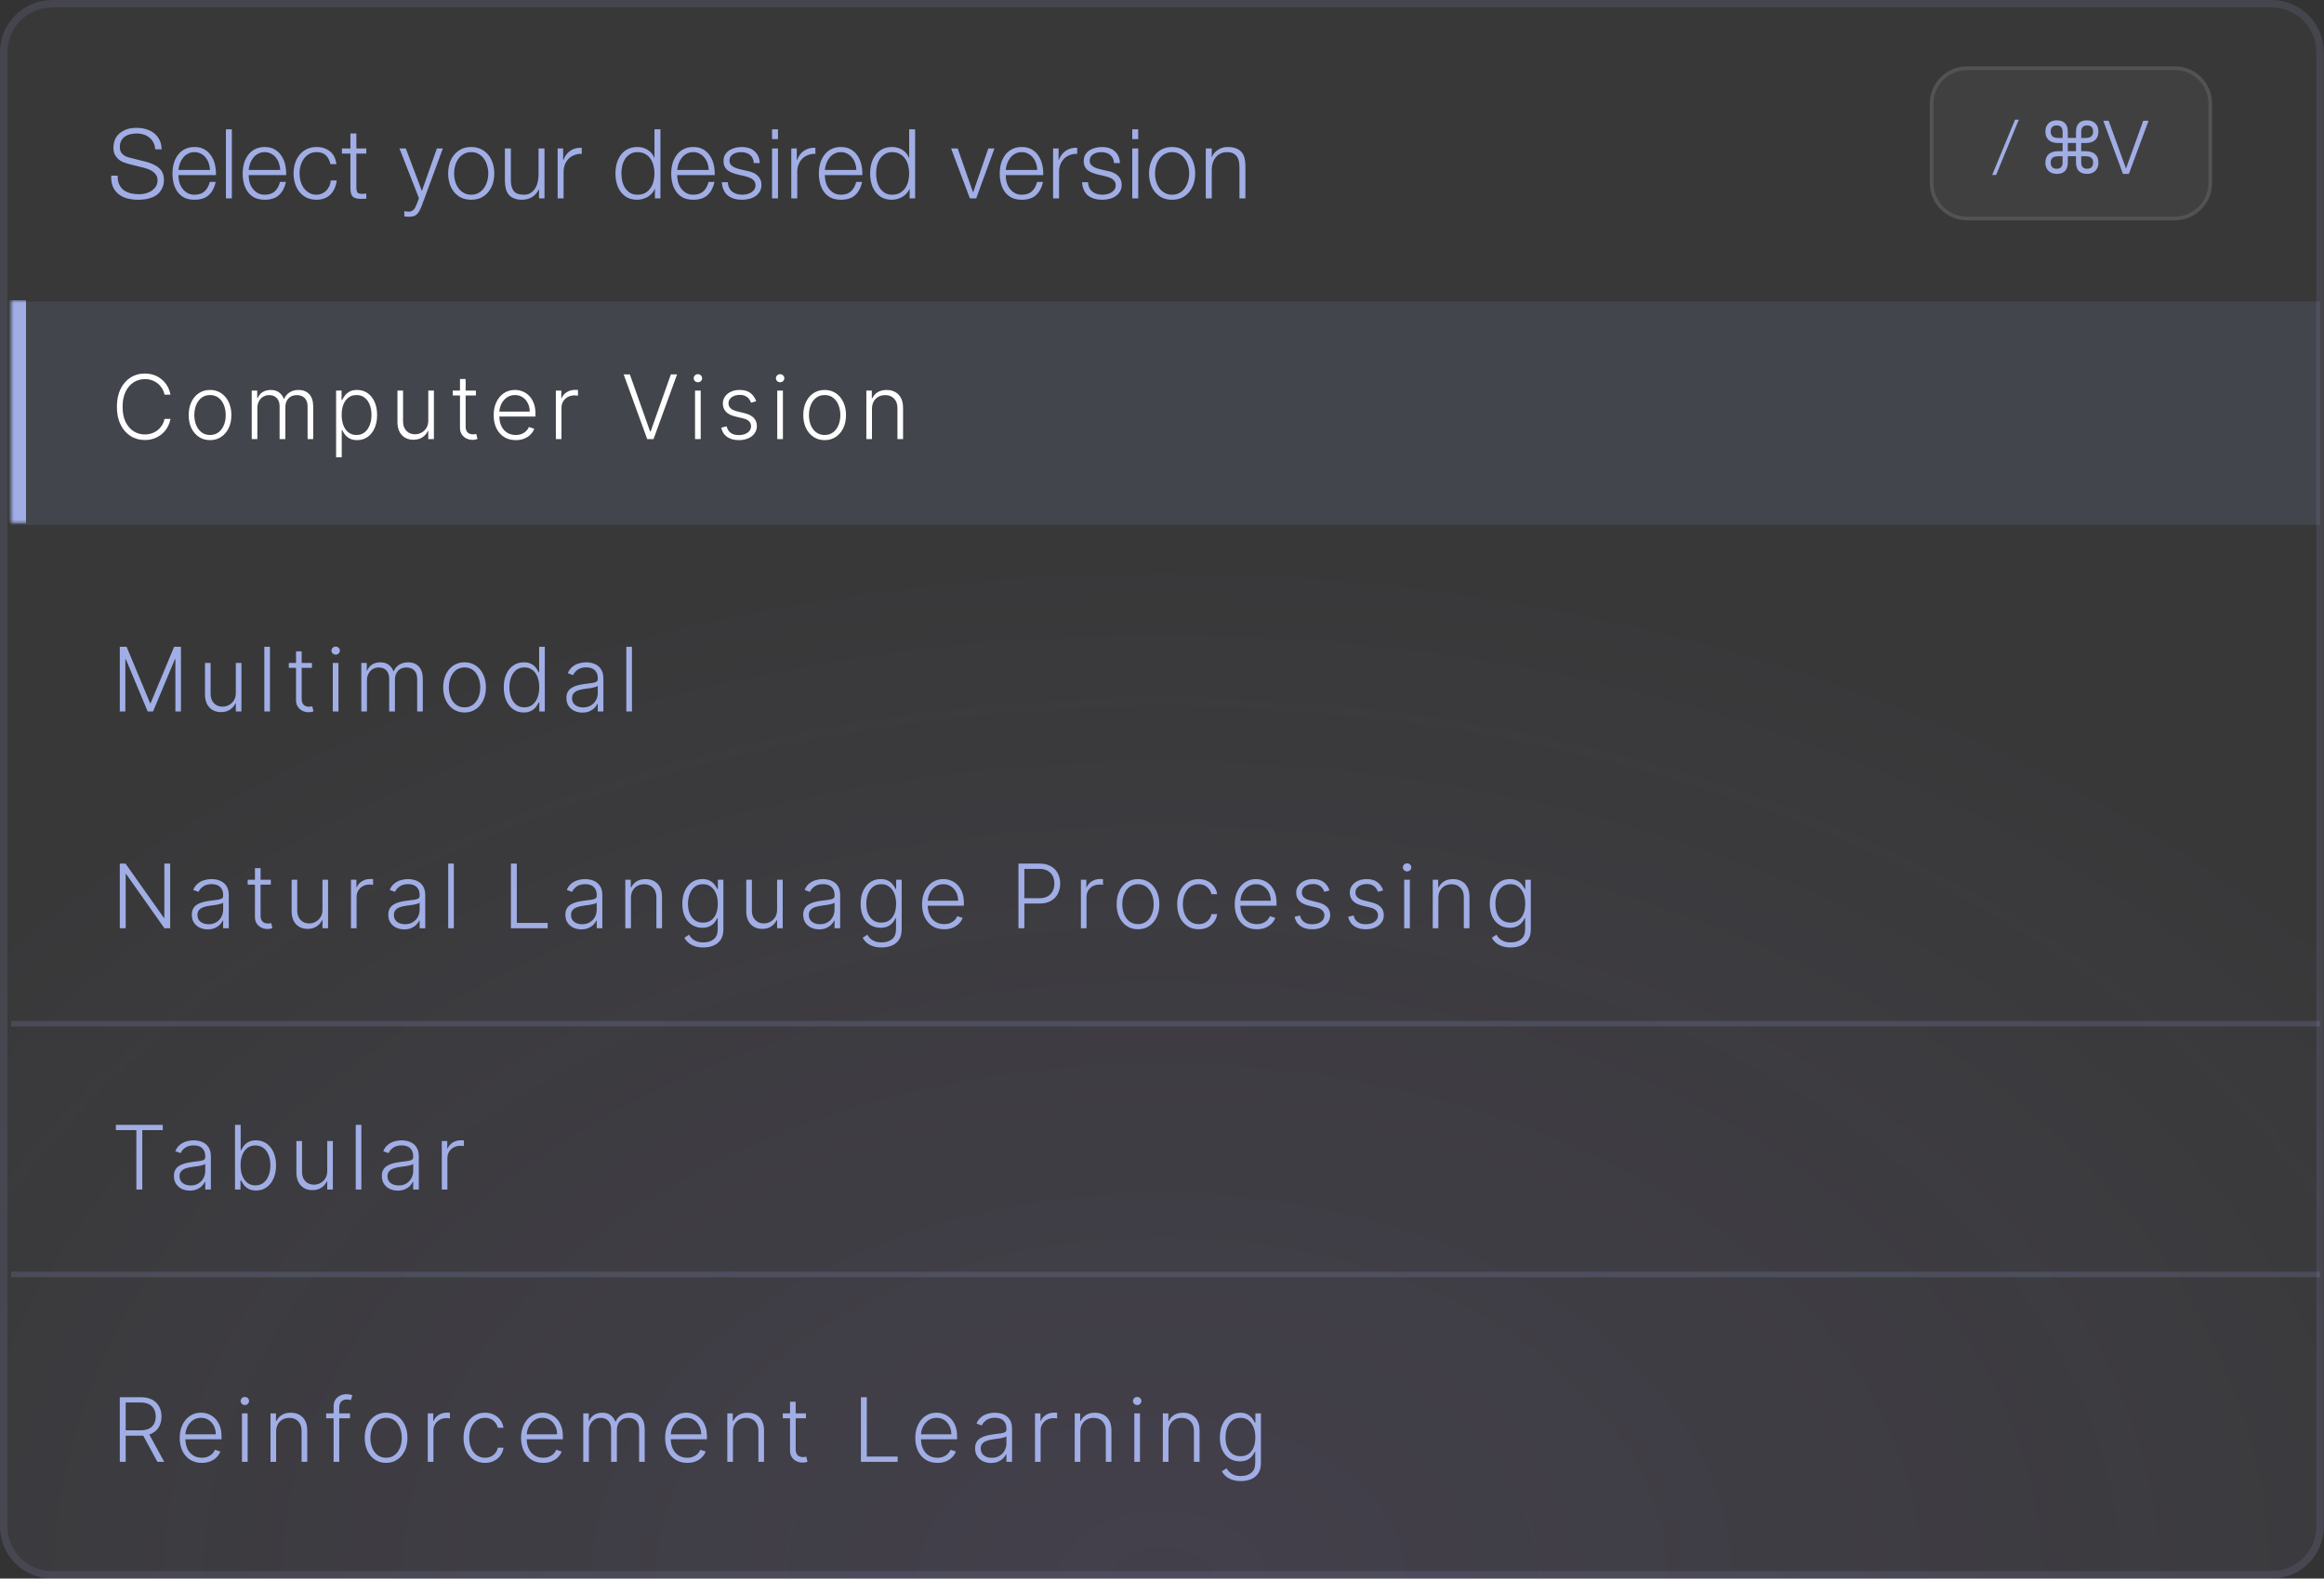<svg width="418" height="284" viewBox="0 0 418 284" fill="none" xmlns="http://www.w3.org/2000/svg">
<rect x="0" y="0" width="418" height="284" fill="#333333" stroke="none"/>
<g clip-path="url(#clip0_12_520)">
<path d="M9.377 284L408.585 284C413.764 284 417.962 279.802 417.962 274.623L417.962 9.377C417.962 4.198 413.764 0 408.585 0L9.377 0C4.198 0 -9.15527e-05 4.198 -9.15527e-05 9.377L-9.15527e-05 274.623C-9.15527e-05 279.802 4.198 284 9.377 284Z" fill="white" fill-opacity="0.02"/>
<path d="M9.377 284L408.585 284C413.764 284 417.962 279.802 417.962 274.623L417.962 9.377C417.962 4.198 413.764 0 408.585 0L9.377 0C4.198 0 -9.15527e-05 4.198 -9.15527e-05 9.377L-9.15527e-05 274.623C-9.15527e-05 279.802 4.198 284 9.377 284Z" fill="url(#paint0_radial_12_520)" fill-opacity="0.12"/>
<path d="M9.377 283.33L408.584 283.33C413.393 283.33 417.292 279.431 417.292 274.622L417.292 9.378C417.292 4.569 413.393 0.67 408.584 0.67L9.377 0.67C4.568 0.67 0.669 4.569 0.669 9.378L0.669 274.622C0.669 279.431 4.568 283.33 9.377 283.33Z" stroke="#A1AEE5" stroke-opacity="0.12" stroke-width="1.34"/>
<path d="M391.17 11.939H353.792C350.093 11.939 347.094 14.938 347.094 18.637V32.939C347.094 36.638 350.093 39.637 353.792 39.637H391.17C394.869 39.637 397.868 36.638 397.868 32.939V18.637C397.868 14.938 394.869 11.939 391.17 11.939Z" fill="white" fill-opacity="0.04"/>
<path d="M358.32 31.475L362.432 21.522H363.116L359.03 31.475H358.32ZM369.939 31.288C368.693 31.288 367.889 30.498 367.889 29.265C367.889 27.965 368.666 27.202 370.193 27.202H370.984V25.728H370.193C368.666 25.728 367.889 24.965 367.889 23.665C367.889 22.433 368.693 21.642 369.939 21.642C371.439 21.642 371.921 22.58 371.921 23.705V24.817H373.395V23.705C373.395 22.58 373.877 21.642 375.378 21.642C376.623 21.642 377.427 22.432 377.427 23.665C377.427 24.965 376.65 25.728 375.123 25.728H374.333V27.202H375.123C376.65 27.202 377.427 27.965 377.427 29.265C377.427 30.497 376.623 31.288 375.378 31.288C373.877 31.288 373.395 30.35 373.395 29.225V28.113H371.921V29.225C371.921 30.35 371.439 31.288 369.939 31.288ZM374.333 23.678V24.818H375.123C376.074 24.818 376.476 24.428 376.476 23.665C376.476 22.875 376.007 22.567 375.378 22.567C374.681 22.567 374.333 22.995 374.333 23.678ZM370.193 24.818H370.984V23.678C370.984 22.995 370.635 22.567 369.939 22.567C369.309 22.567 368.84 22.875 368.84 23.665C368.84 24.429 369.242 24.817 370.193 24.817V24.818ZM371.921 27.202H373.395V25.728H371.921V27.202ZM369.939 30.363C370.635 30.363 370.984 29.935 370.984 29.251V28.113H370.193C369.242 28.113 368.84 28.501 368.84 29.265C368.84 30.055 369.309 30.363 369.939 30.363ZM374.333 29.251C374.333 29.935 374.681 30.363 375.378 30.363C376.007 30.363 376.476 30.055 376.476 29.265C376.476 28.501 376.074 28.113 375.123 28.113H374.333V29.251ZM378.304 21.723H379.268L382.376 30.283H382.403L385.484 21.723H386.449L382.899 31.288H381.841L378.304 21.723Z" fill="#A1AEE5"/>
<path d="M391.17 12.274H353.792C350.278 12.274 347.429 15.123 347.429 18.637V32.939C347.429 36.453 350.278 39.302 353.792 39.302H391.17C394.684 39.302 397.533 36.453 397.533 32.939V18.637C397.533 15.123 394.684 12.274 391.17 12.274Z" stroke="white" stroke-opacity="0.1" stroke-width="0.67"/>
<path d="M2.01 54.255H417.292V94.444H2.009V54.254L2.01 54.255Z" fill="#A1AEE5" fill-opacity="0.11"/>
<mask id="mask0_12_520" style="mask-type:luminance" maskUnits="userSpaceOnUse" x="2" y="54" width="416" height="41">
<path d="M2.001 54.001H417.283V94.19H2V54L2.001 54.001Z" fill="white"/>
</mask>
<g mask="url(#mask0_12_520)">
<path d="M4.68 94.19V54H-0.679V94.19H4.68Z" fill="#A1AEE5"/>
</g>
<path d="M2.009 184.168H417.292" stroke="#A1AEE5" stroke-opacity="0.16" stroke-width="1.005"/>
<path d="M2.009 229.281H417.292" stroke="#A1AEE5" stroke-opacity="0.16" stroke-width="1.005"/>
<path d="M30.659 71H29.591C29.511 70.602 29.367 70.235 29.159 69.898C28.954 69.557 28.697 69.26 28.386 69.006C28.076 68.752 27.724 68.555 27.329 68.415C26.936 68.275 26.509 68.204 26.051 68.204C25.316 68.204 24.646 68.396 24.04 68.778C23.438 69.161 22.954 69.724 22.591 70.466C22.231 71.204 22.051 72.11 22.051 73.182C22.051 74.261 22.231 75.171 22.591 75.909C22.954 76.648 23.438 77.208 24.04 77.591C24.646 77.97 25.316 78.159 26.051 78.159C26.509 78.159 26.936 78.089 27.329 77.949C27.724 77.809 28.076 77.614 28.386 77.364C28.697 77.11 28.954 76.812 29.159 76.472C29.367 76.131 29.511 75.761 29.591 75.364H30.659C30.564 75.898 30.386 76.396 30.125 76.858C29.867 77.316 29.538 77.718 29.136 78.062C28.739 78.407 28.28 78.676 27.761 78.869C27.242 79.062 26.672 79.159 26.051 79.159C25.074 79.159 24.206 78.915 23.449 78.426C22.691 77.934 22.097 77.24 21.665 76.347C21.237 75.453 21.023 74.398 21.023 73.182C21.023 71.966 21.237 70.911 21.665 70.017C22.097 69.123 22.691 68.432 23.449 67.943C24.206 67.451 25.074 67.204 26.051 67.204C26.672 67.204 27.242 67.301 27.761 67.494C28.28 67.684 28.739 67.953 29.136 68.301C29.538 68.646 29.867 69.047 30.125 69.506C30.386 69.964 30.564 70.462 30.659 71ZM37.777 79.182C37.023 79.182 36.356 78.99 35.777 78.608C35.201 78.225 34.75 77.697 34.424 77.023C34.099 76.345 33.936 75.562 33.936 74.676C33.936 73.782 34.099 72.996 34.424 72.318C34.75 71.636 35.201 71.106 35.777 70.727C36.356 70.345 37.023 70.153 37.777 70.153C38.53 70.153 39.195 70.345 39.771 70.727C40.347 71.11 40.797 71.64 41.123 72.318C41.453 72.996 41.618 73.782 41.618 74.676C41.618 75.562 41.455 76.345 41.129 77.023C40.803 77.697 40.35 78.225 39.771 78.608C39.195 78.99 38.53 79.182 37.777 79.182ZM37.777 78.256C38.383 78.256 38.896 78.093 39.316 77.767C39.737 77.441 40.055 77.008 40.271 76.466C40.491 75.924 40.6 75.328 40.6 74.676C40.6 74.025 40.491 73.426 40.271 72.881C40.055 72.335 39.737 71.898 39.316 71.568C38.896 71.239 38.383 71.074 37.777 71.074C37.174 71.074 36.661 71.239 36.237 71.568C35.816 71.898 35.496 72.335 35.277 72.881C35.061 73.426 34.953 74.025 34.953 74.676C34.953 75.328 35.061 75.924 35.277 76.466C35.496 77.008 35.816 77.441 36.237 77.767C36.657 78.093 37.171 78.256 37.777 78.256ZM45.278 79V70.273H46.261V71.614H46.352C46.526 71.163 46.816 70.809 47.221 70.551C47.63 70.29 48.12 70.159 48.693 70.159C49.295 70.159 49.789 70.301 50.175 70.585C50.566 70.865 50.857 71.252 51.05 71.744H51.124C51.321 71.26 51.641 70.875 52.084 70.591C52.532 70.303 53.073 70.159 53.709 70.159C54.52 70.159 55.16 70.415 55.63 70.926C56.1 71.434 56.334 72.176 56.334 73.153V79H55.323V73.153C55.323 72.464 55.147 71.947 54.795 71.602C54.443 71.258 53.978 71.085 53.403 71.085C52.736 71.085 52.223 71.29 51.863 71.699C51.503 72.108 51.323 72.627 51.323 73.256V79H50.289V73.062C50.289 72.472 50.124 71.994 49.795 71.631C49.465 71.267 49.001 71.085 48.403 71.085C48.001 71.085 47.639 71.184 47.318 71.381C46.999 71.578 46.747 71.852 46.562 72.204C46.38 72.553 46.289 72.954 46.289 73.409V79H45.278ZM60.452 82.273V70.273H61.435V71.938H61.554C61.676 71.676 61.842 71.409 62.054 71.136C62.267 70.86 62.547 70.627 62.895 70.438C63.248 70.248 63.691 70.153 64.225 70.153C64.945 70.153 65.573 70.343 66.111 70.722C66.653 71.097 67.073 71.623 67.373 72.301C67.676 72.975 67.827 73.761 67.827 74.659C67.827 75.561 67.676 76.35 67.373 77.028C67.073 77.706 66.653 78.235 66.111 78.614C65.573 78.992 64.948 79.182 64.236 79.182C63.71 79.182 63.268 79.087 62.912 78.898C62.56 78.708 62.274 78.475 62.054 78.199C61.839 77.919 61.672 77.646 61.554 77.381H61.464V82.273H60.452ZM61.452 74.642C61.452 75.347 61.556 75.972 61.765 76.517C61.977 77.059 62.28 77.485 62.674 77.796C63.071 78.102 63.553 78.256 64.117 78.256C64.696 78.256 65.185 78.097 65.583 77.778C65.984 77.456 66.289 77.023 66.498 76.477C66.71 75.932 66.816 75.32 66.816 74.642C66.816 73.972 66.712 73.367 66.503 72.829C66.299 72.292 65.996 71.865 65.594 71.551C65.193 71.233 64.7 71.074 64.117 71.074C63.549 71.074 63.066 71.227 62.668 71.534C62.27 71.837 61.967 72.258 61.759 72.796C61.554 73.329 61.452 73.945 61.452 74.642ZM77.031 75.665V70.273H78.043V79H77.031V77.551H76.952C76.747 77.998 76.423 78.371 75.98 78.671C75.537 78.966 74.995 79.114 74.355 79.114C73.798 79.114 73.304 78.992 72.872 78.75C72.44 78.504 72.101 78.144 71.855 77.671C71.609 77.197 71.486 76.615 71.486 75.926V70.273H72.497V75.864C72.497 76.546 72.698 77.095 73.1 77.511C73.501 77.924 74.016 78.131 74.645 78.131C75.039 78.131 75.418 78.036 75.781 77.847C76.145 77.657 76.444 77.381 76.679 77.017C76.914 76.65 77.031 76.199 77.031 75.665ZM85.598 70.273V71.153H81.433V70.273H85.598ZM82.734 68.182H83.751V76.722C83.751 77.085 83.814 77.371 83.939 77.579C84.064 77.784 84.227 77.93 84.427 78.017C84.628 78.1 84.842 78.142 85.069 78.142C85.202 78.142 85.316 78.135 85.41 78.119C85.505 78.1 85.588 78.081 85.66 78.062L85.876 78.977C85.778 79.015 85.656 79.049 85.513 79.079C85.369 79.114 85.191 79.131 84.978 79.131C84.607 79.131 84.249 79.049 83.904 78.886C83.564 78.724 83.283 78.481 83.064 78.159C82.844 77.837 82.734 77.438 82.734 76.96V68.182ZM92.769 79.182C91.955 79.182 91.25 78.992 90.656 78.614C90.061 78.231 89.601 77.703 89.275 77.028C88.953 76.35 88.792 75.57 88.792 74.688C88.792 73.809 88.953 73.028 89.275 72.347C89.601 71.661 90.05 71.125 90.621 70.739C91.197 70.349 91.862 70.153 92.616 70.153C93.089 70.153 93.546 70.24 93.985 70.415C94.425 70.585 94.819 70.849 95.167 71.204C95.519 71.557 95.798 72.002 96.002 72.54C96.207 73.074 96.309 73.706 96.309 74.438V74.938H89.491V74.046H95.275C95.275 73.485 95.161 72.981 94.934 72.534C94.71 72.083 94.398 71.727 93.996 71.466C93.599 71.204 93.139 71.074 92.616 71.074C92.063 71.074 91.576 71.222 91.156 71.517C90.735 71.812 90.406 72.203 90.167 72.688C89.932 73.172 89.813 73.703 89.809 74.278V74.812C89.809 75.506 89.928 76.112 90.167 76.631C90.409 77.146 90.752 77.546 91.195 77.829C91.639 78.114 92.163 78.256 92.769 78.256C93.182 78.256 93.544 78.191 93.855 78.062C94.169 77.934 94.432 77.761 94.644 77.546C94.86 77.326 95.023 77.085 95.133 76.824L96.093 77.136C95.96 77.504 95.743 77.843 95.44 78.153C95.141 78.464 94.766 78.714 94.315 78.903C93.868 79.089 93.353 79.182 92.769 79.182ZM99.978 79V70.273H100.961V71.614H101.035C101.209 71.174 101.512 70.82 101.944 70.551C102.379 70.278 102.872 70.142 103.421 70.142C103.504 70.142 103.597 70.144 103.699 70.148C103.802 70.151 103.887 70.155 103.955 70.159V71.188C103.91 71.18 103.83 71.169 103.716 71.153C103.603 71.138 103.48 71.131 103.347 71.131C102.893 71.131 102.487 71.227 102.131 71.421C101.779 71.61 101.5 71.873 101.296 72.21C101.091 72.547 100.989 72.932 100.989 73.364V79H99.978ZM113.288 67.364L116.924 77.619H117.027L120.663 67.364H121.777L117.544 79H116.407L112.174 67.364H113.288ZM125.012 79V70.273H126.029V79H125.012ZM125.529 68.773C125.321 68.773 125.143 68.703 124.995 68.562C124.847 68.419 124.774 68.246 124.774 68.046C124.774 67.845 124.847 67.674 124.995 67.534C125.143 67.39 125.321 67.318 125.529 67.318C125.738 67.318 125.916 67.39 126.063 67.534C126.211 67.674 126.285 67.845 126.285 68.046C126.285 68.246 126.211 68.419 126.063 68.562C125.916 68.703 125.738 68.773 125.529 68.773ZM136.008 72.188L135.081 72.449C134.991 72.188 134.862 71.951 134.695 71.739C134.528 71.526 134.311 71.358 134.042 71.233C133.777 71.108 133.447 71.046 133.053 71.046C132.462 71.046 131.977 71.186 131.599 71.466C131.22 71.746 131.03 72.108 131.03 72.551C131.03 72.926 131.159 73.231 131.417 73.466C131.678 73.697 132.08 73.881 132.621 74.017L133.939 74.341C134.67 74.519 135.218 74.801 135.581 75.188C135.949 75.574 136.133 76.059 136.133 76.642C136.133 77.135 135.996 77.572 135.724 77.954C135.451 78.337 135.07 78.638 134.581 78.858C134.097 79.074 133.534 79.182 132.894 79.182C132.042 79.182 131.339 78.99 130.786 78.608C130.233 78.222 129.879 77.665 129.724 76.938L130.695 76.699C130.82 77.218 131.064 77.61 131.428 77.875C131.795 78.14 132.278 78.273 132.877 78.273C133.547 78.273 134.083 78.123 134.485 77.824C134.886 77.521 135.087 77.142 135.087 76.688C135.087 76.335 134.97 76.04 134.735 75.801C134.5 75.559 134.144 75.381 133.667 75.267L132.241 74.926C131.483 74.744 130.922 74.456 130.559 74.062C130.195 73.669 130.013 73.18 130.013 72.597C130.013 72.115 130.144 71.693 130.405 71.329C130.667 70.962 131.027 70.674 131.485 70.466C131.943 70.258 132.466 70.153 133.053 70.153C133.852 70.153 134.491 70.335 134.968 70.699C135.449 71.059 135.795 71.555 136.008 72.188ZM139.798 79V70.273H140.816V79H139.798ZM140.316 68.773C140.107 68.773 139.929 68.703 139.781 68.562C139.634 68.419 139.56 68.246 139.56 68.046C139.56 67.845 139.634 67.674 139.781 67.534C139.929 67.39 140.107 67.318 140.316 67.318C140.524 67.318 140.702 67.39 140.85 67.534C140.997 67.674 141.071 67.845 141.071 68.046C141.071 68.246 140.997 68.419 140.85 68.562C140.702 68.703 140.524 68.773 140.316 68.773ZM148.322 79.182C147.568 79.182 146.902 78.99 146.322 78.608C145.747 78.225 145.296 77.697 144.97 77.023C144.644 76.345 144.481 75.562 144.481 74.676C144.481 73.782 144.644 72.996 144.97 72.318C145.296 71.636 145.747 71.106 146.322 70.727C146.902 70.345 147.568 70.153 148.322 70.153C149.076 70.153 149.741 70.345 150.317 70.727C150.892 71.11 151.343 71.64 151.669 72.318C151.998 72.996 152.163 73.782 152.163 74.676C152.163 75.562 152 76.345 151.675 77.023C151.349 77.697 150.896 78.225 150.317 78.608C149.741 78.99 149.076 79.182 148.322 79.182ZM148.322 78.256C148.928 78.256 149.442 78.093 149.862 77.767C150.283 77.441 150.601 77.008 150.817 76.466C151.036 75.924 151.146 75.328 151.146 74.676C151.146 74.025 151.036 73.426 150.817 72.881C150.601 72.335 150.283 71.898 149.862 71.568C149.442 71.239 148.928 71.074 148.322 71.074C147.72 71.074 147.207 71.239 146.783 71.568C146.362 71.898 146.042 72.335 145.822 72.881C145.606 73.426 145.498 74.025 145.498 74.676C145.498 75.328 145.606 75.924 145.822 76.466C146.042 77.008 146.362 77.441 146.783 77.767C147.203 78.093 147.716 78.256 148.322 78.256ZM156.835 73.546V79H155.823V70.273H156.806V71.642H156.897C157.102 71.195 157.42 70.837 157.852 70.568C158.287 70.296 158.825 70.159 159.465 70.159C160.053 70.159 160.568 70.282 161.011 70.528C161.458 70.771 161.804 71.129 162.051 71.602C162.301 72.076 162.426 72.657 162.426 73.347V79H161.414V73.409C161.414 72.693 161.214 72.127 160.812 71.71C160.414 71.294 159.88 71.085 159.21 71.085C158.751 71.085 158.344 71.184 157.988 71.381C157.632 71.578 157.35 71.862 157.142 72.233C156.937 72.6 156.835 73.038 156.835 73.546Z" fill="white"/>
<path d="M30.608 155.364V167H29.574L22.699 157.256H22.608V167H21.546V155.364H22.574L29.472 165.119H29.562V155.364H30.608ZM37.369 167.199C36.843 167.199 36.361 167.097 35.926 166.892C35.49 166.684 35.144 166.384 34.886 165.994C34.628 165.6 34.5 165.123 34.5 164.562C34.5 164.131 34.581 163.767 34.744 163.472C34.907 163.176 35.138 162.934 35.437 162.744C35.736 162.555 36.091 162.405 36.5 162.295C36.909 162.186 37.359 162.1 37.852 162.04C38.341 161.979 38.753 161.926 39.091 161.881C39.431 161.835 39.691 161.763 39.869 161.665C40.047 161.566 40.136 161.407 40.136 161.188V160.983C40.136 160.388 39.958 159.92 39.602 159.58C39.25 159.235 38.742 159.062 38.079 159.062C37.45 159.062 36.937 159.201 36.539 159.477C36.145 159.754 35.869 160.08 35.71 160.455L34.75 160.108C34.947 159.631 35.219 159.25 35.568 158.966C35.916 158.678 36.306 158.472 36.738 158.347C37.17 158.218 37.608 158.153 38.051 158.153C38.384 158.153 38.731 158.197 39.091 158.284C39.454 158.371 39.791 158.523 40.102 158.739C40.413 158.951 40.664 159.248 40.858 159.631C41.051 160.009 41.147 160.491 41.147 161.074V167H40.136V165.619H40.074C39.952 165.877 39.772 166.127 39.534 166.369C39.295 166.612 38.996 166.811 38.636 166.966C38.276 167.121 37.854 167.199 37.369 167.199ZM37.505 166.273C38.043 166.273 38.509 166.153 38.903 165.915C39.297 165.676 39.6 165.36 39.812 164.966C40.028 164.568 40.136 164.131 40.136 163.653V162.392C40.06 162.464 39.933 162.528 39.755 162.585C39.581 162.642 39.378 162.693 39.147 162.739C38.92 162.78 38.693 162.816 38.466 162.847C38.238 162.877 38.034 162.903 37.852 162.926C37.359 162.987 36.939 163.081 36.591 163.21C36.242 163.339 35.975 163.517 35.789 163.744C35.604 163.968 35.511 164.256 35.511 164.608C35.511 165.138 35.7 165.549 36.079 165.841C36.458 166.129 36.933 166.273 37.505 166.273ZM48.715 158.273V159.153H44.55V158.273H48.715ZM45.852 156.182H46.869V164.722C46.869 165.085 46.931 165.371 47.056 165.58C47.181 165.784 47.344 165.93 47.545 166.017C47.745 166.1 47.959 166.142 48.187 166.142C48.319 166.142 48.433 166.134 48.528 166.119C48.622 166.1 48.706 166.081 48.778 166.062L48.994 166.977C48.895 167.015 48.774 167.049 48.63 167.08C48.486 167.114 48.308 167.131 48.096 167.131C47.725 167.131 47.367 167.049 47.022 166.886C46.681 166.723 46.401 166.481 46.181 166.159C45.961 165.837 45.852 165.438 45.852 164.96V156.182ZM57.998 163.665V158.273H59.009V167H57.998V165.551H57.918C57.714 165.998 57.39 166.371 56.946 166.67C56.503 166.966 55.962 167.114 55.321 167.114C54.765 167.114 54.27 166.992 53.839 166.75C53.407 166.504 53.068 166.144 52.821 165.67C52.575 165.197 52.452 164.616 52.452 163.926V158.273H53.464V163.864C53.464 164.545 53.664 165.095 54.066 165.511C54.467 165.924 54.982 166.131 55.611 166.131C56.005 166.131 56.384 166.036 56.748 165.847C57.111 165.657 57.41 165.381 57.645 165.017C57.88 164.65 57.998 164.199 57.998 163.665ZM63.127 167V158.273H64.109V159.614H64.183C64.358 159.174 64.661 158.82 65.092 158.551C65.528 158.278 66.02 158.142 66.57 158.142C66.653 158.142 66.746 158.144 66.848 158.148C66.95 158.152 67.036 158.155 67.104 158.159V159.188C67.058 159.18 66.979 159.169 66.865 159.153C66.751 159.138 66.628 159.131 66.496 159.131C66.041 159.131 65.636 159.227 65.28 159.42C64.928 159.61 64.649 159.873 64.445 160.21C64.24 160.547 64.138 160.932 64.138 161.364V167H63.127ZM72.707 167.199C72.181 167.199 71.7 167.097 71.264 166.892C70.828 166.684 70.482 166.384 70.224 165.994C69.967 165.6 69.838 165.123 69.838 164.562C69.838 164.131 69.919 163.767 70.082 163.472C70.245 163.176 70.476 162.934 70.775 162.744C71.075 162.555 71.429 162.405 71.838 162.295C72.247 162.186 72.698 162.1 73.19 162.04C73.679 161.979 74.092 161.926 74.429 161.881C74.77 161.835 75.029 161.763 75.207 161.665C75.385 161.566 75.474 161.407 75.474 161.188V160.983C75.474 160.388 75.296 159.92 74.94 159.58C74.588 159.235 74.08 159.062 73.417 159.062C72.788 159.062 72.275 159.201 71.878 159.477C71.484 159.754 71.207 160.08 71.048 160.455L70.088 160.108C70.285 159.631 70.558 159.25 70.906 158.966C71.254 158.678 71.645 158.472 72.076 158.347C72.508 158.218 72.946 158.153 73.389 158.153C73.722 158.153 74.069 158.197 74.429 158.284C74.792 158.371 75.129 158.523 75.44 158.739C75.751 158.951 76.003 159.248 76.196 159.631C76.389 160.009 76.486 160.491 76.486 161.074V167H75.474V165.619H75.412C75.29 165.877 75.111 166.127 74.872 166.369C74.633 166.612 74.334 166.811 73.974 166.966C73.614 167.121 73.192 167.199 72.707 167.199ZM72.844 166.273C73.381 166.273 73.847 166.153 74.241 165.915C74.635 165.676 74.938 165.36 75.15 164.966C75.366 164.568 75.474 164.131 75.474 163.653V162.392C75.398 162.464 75.272 162.528 75.094 162.585C74.919 162.642 74.717 162.693 74.486 162.739C74.258 162.78 74.031 162.816 73.804 162.847C73.576 162.877 73.372 162.903 73.19 162.926C72.698 162.987 72.277 163.081 71.929 163.21C71.58 163.339 71.313 163.517 71.128 163.744C70.942 163.968 70.849 164.256 70.849 164.608C70.849 165.138 71.038 165.549 71.417 165.841C71.796 166.129 72.272 166.273 72.844 166.273ZM81.627 155.364V167H80.616V155.364H81.627ZM91.894 167V155.364H92.956V166.045H98.501V167H91.894ZM104.561 167.199C104.034 167.199 103.553 167.097 103.118 166.892C102.682 166.684 102.335 166.384 102.078 165.994C101.82 165.6 101.692 165.123 101.692 164.562C101.692 164.131 101.773 163.767 101.936 163.472C102.099 163.176 102.33 162.934 102.629 162.744C102.928 162.555 103.282 162.405 103.692 162.295C104.101 162.186 104.551 162.1 105.044 162.04C105.532 161.979 105.945 161.926 106.282 161.881C106.623 161.835 106.883 161.763 107.061 161.665C107.239 161.566 107.328 161.407 107.328 161.188V160.983C107.328 160.388 107.15 159.92 106.794 159.58C106.442 159.235 105.934 159.062 105.271 159.062C104.642 159.062 104.129 159.201 103.731 159.477C103.337 159.754 103.061 160.08 102.902 160.455L101.942 160.108C102.139 159.631 102.411 159.25 102.76 158.966C103.108 158.678 103.498 158.472 103.93 158.347C104.362 158.218 104.799 158.153 105.243 158.153C105.576 158.153 105.923 158.197 106.282 158.284C106.646 158.371 106.983 158.523 107.294 158.739C107.604 158.951 107.856 159.248 108.049 159.631C108.243 160.009 108.339 160.491 108.339 161.074V167H107.328V165.619H107.265C107.144 165.877 106.964 166.127 106.726 166.369C106.487 166.612 106.188 166.811 105.828 166.966C105.468 167.121 105.046 167.199 104.561 167.199ZM104.697 166.273C105.235 166.273 105.701 166.153 106.095 165.915C106.489 165.676 106.792 165.36 107.004 164.966C107.22 164.568 107.328 164.131 107.328 163.653V162.392C107.252 162.464 107.125 162.528 106.947 162.585C106.773 162.642 106.57 162.693 106.339 162.739C106.112 162.78 105.885 162.816 105.657 162.847C105.43 162.877 105.226 162.903 105.044 162.926C104.551 162.987 104.131 163.081 103.782 163.21C103.434 163.339 103.167 163.517 102.981 163.744C102.796 163.968 102.703 164.256 102.703 164.608C102.703 165.138 102.892 165.549 103.271 165.841C103.65 166.129 104.125 166.273 104.697 166.273ZM113.481 161.545V167H112.47V158.273H113.453V159.642H113.543C113.748 159.195 114.066 158.837 114.498 158.568C114.934 158.295 115.471 158.159 116.112 158.159C116.699 158.159 117.214 158.282 117.657 158.528C118.104 158.771 118.451 159.129 118.697 159.602C118.947 160.076 119.072 160.657 119.072 161.347V167H118.061V161.409C118.061 160.693 117.86 160.127 117.458 159.71C117.061 159.294 116.526 159.085 115.856 159.085C115.398 159.085 114.99 159.184 114.634 159.381C114.278 159.578 113.996 159.862 113.788 160.233C113.583 160.6 113.481 161.038 113.481 161.545ZM126.505 170.455C125.91 170.455 125.389 170.377 124.942 170.222C124.495 170.07 124.118 169.862 123.812 169.597C123.505 169.331 123.266 169.034 123.096 168.705L123.925 168.159C124.05 168.379 124.217 168.595 124.425 168.807C124.637 169.019 124.912 169.195 125.249 169.335C125.59 169.475 126.009 169.545 126.505 169.545C127.278 169.545 127.901 169.352 128.374 168.966C128.851 168.58 129.09 167.979 129.09 167.165V165.199H128.999C128.882 165.464 128.713 165.729 128.493 165.994C128.274 166.256 127.986 166.473 127.63 166.648C127.278 166.822 126.84 166.909 126.317 166.909C125.62 166.909 125.001 166.737 124.459 166.392C123.921 166.047 123.497 165.555 123.187 164.915C122.88 164.271 122.726 163.504 122.726 162.614C122.726 161.731 122.876 160.955 123.175 160.284C123.478 159.614 123.901 159.091 124.442 158.716C124.984 158.341 125.615 158.153 126.334 158.153C126.868 158.153 127.312 158.248 127.664 158.438C128.016 158.623 128.298 158.854 128.51 159.131C128.726 159.407 128.895 159.676 129.016 159.938H129.118V158.273H130.107V167.227C130.107 167.966 129.95 168.574 129.635 169.051C129.321 169.528 128.893 169.881 128.351 170.108C127.81 170.339 127.194 170.455 126.505 170.455ZM126.437 165.983C126.997 165.983 127.476 165.848 127.874 165.58C128.272 165.307 128.577 164.917 128.789 164.409C129.001 163.902 129.107 163.297 129.107 162.597C129.107 161.915 129.003 161.311 128.795 160.784C128.586 160.254 128.283 159.837 127.885 159.534C127.492 159.227 127.009 159.074 126.437 159.074C125.853 159.074 125.361 159.231 124.959 159.545C124.558 159.86 124.255 160.284 124.05 160.818C123.846 161.348 123.743 161.941 123.743 162.597C123.743 163.263 123.848 163.852 124.056 164.364C124.264 164.871 124.569 165.269 124.971 165.557C125.372 165.841 125.861 165.983 126.437 165.983ZM139.77 163.665V158.273H140.781V167H139.77V165.551H139.691C139.486 165.998 139.162 166.371 138.719 166.67C138.276 166.966 137.734 167.114 137.094 167.114C136.537 167.114 136.043 166.992 135.611 166.75C135.179 166.504 134.84 166.144 134.594 165.67C134.348 165.197 134.225 164.616 134.225 163.926V158.273H135.236V163.864C135.236 164.545 135.437 165.095 135.838 165.511C136.24 165.924 136.755 166.131 137.384 166.131C137.778 166.131 138.156 166.036 138.52 165.847C138.884 165.657 139.183 165.381 139.418 165.017C139.653 164.65 139.77 164.199 139.77 163.665ZM147.336 167.199C146.81 167.199 146.329 167.097 145.893 166.892C145.458 166.684 145.111 166.384 144.854 165.994C144.596 165.6 144.467 165.123 144.467 164.562C144.467 164.131 144.549 163.767 144.711 163.472C144.874 163.176 145.105 162.934 145.405 162.744C145.704 162.555 146.058 162.405 146.467 162.295C146.876 162.186 147.327 162.1 147.819 162.04C148.308 161.979 148.721 161.926 149.058 161.881C149.399 161.835 149.658 161.763 149.836 161.665C150.015 161.566 150.104 161.407 150.104 161.188V160.983C150.104 160.388 149.925 159.92 149.569 159.58C149.217 159.235 148.71 159.062 148.047 159.062C147.418 159.062 146.905 159.201 146.507 159.477C146.113 159.754 145.836 160.08 145.677 160.455L144.717 160.108C144.914 159.631 145.187 159.25 145.535 158.966C145.884 158.678 146.274 158.472 146.706 158.347C147.138 158.218 147.575 158.153 148.018 158.153C148.352 158.153 148.698 158.197 149.058 158.284C149.422 158.371 149.759 158.523 150.069 158.739C150.38 158.951 150.632 159.248 150.825 159.631C151.018 160.009 151.115 160.491 151.115 161.074V167H150.104V165.619H150.041C149.92 165.877 149.74 166.127 149.501 166.369C149.263 166.612 148.963 166.811 148.604 166.966C148.244 167.121 147.821 167.199 147.336 167.199ZM147.473 166.273C148.011 166.273 148.477 166.153 148.871 165.915C149.265 165.676 149.568 165.36 149.78 164.966C149.996 164.568 150.104 164.131 150.104 163.653V162.392C150.028 162.464 149.901 162.528 149.723 162.585C149.549 162.642 149.346 162.693 149.115 162.739C148.888 162.78 148.66 162.816 148.433 162.847C148.206 162.877 148.001 162.903 147.819 162.926C147.327 162.987 146.907 163.081 146.558 163.21C146.21 163.339 145.943 163.517 145.757 163.744C145.571 163.968 145.479 164.256 145.479 164.608C145.479 165.138 145.668 165.549 146.047 165.841C146.425 166.129 146.901 166.273 147.473 166.273ZM158.575 170.455C157.98 170.455 157.459 170.377 157.012 170.222C156.565 170.07 156.188 169.862 155.882 169.597C155.575 169.331 155.336 169.034 155.166 168.705L155.995 168.159C156.12 168.379 156.287 168.595 156.495 168.807C156.707 169.019 156.982 169.195 157.319 169.335C157.66 169.475 158.079 169.545 158.575 169.545C159.348 169.545 159.971 169.352 160.444 168.966C160.921 168.58 161.16 167.979 161.16 167.165V165.199H161.069C160.952 165.464 160.783 165.729 160.563 165.994C160.344 166.256 160.056 166.473 159.7 166.648C159.348 166.822 158.91 166.909 158.387 166.909C157.69 166.909 157.071 166.737 156.529 166.392C155.991 166.047 155.567 165.555 155.257 164.915C154.95 164.271 154.796 163.504 154.796 162.614C154.796 161.731 154.946 160.955 155.245 160.284C155.548 159.614 155.971 159.091 156.512 158.716C157.054 158.341 157.685 158.153 158.404 158.153C158.938 158.153 159.382 158.248 159.734 158.438C160.086 158.623 160.368 158.854 160.58 159.131C160.796 159.407 160.965 159.676 161.086 159.938H161.188V158.273H162.177V167.227C162.177 167.966 162.02 168.574 161.705 169.051C161.391 169.528 160.963 169.881 160.421 170.108C159.88 170.339 159.264 170.455 158.575 170.455ZM158.507 165.983C159.067 165.983 159.546 165.848 159.944 165.58C160.342 165.307 160.647 164.917 160.859 164.409C161.071 163.902 161.177 163.297 161.177 162.597C161.177 161.915 161.073 161.311 160.865 160.784C160.656 160.254 160.353 159.837 159.955 159.534C159.562 159.227 159.079 159.074 158.507 159.074C157.923 159.074 157.431 159.231 157.029 159.545C156.628 159.86 156.325 160.284 156.12 160.818C155.916 161.348 155.813 161.941 155.813 162.597C155.813 163.263 155.918 163.852 156.126 164.364C156.334 164.871 156.639 165.269 157.041 165.557C157.442 165.841 157.931 165.983 158.507 165.983ZM169.823 167.182C169.009 167.182 168.304 166.992 167.709 166.614C167.115 166.231 166.654 165.703 166.329 165.028C166.007 164.35 165.846 163.57 165.846 162.688C165.846 161.809 166.007 161.028 166.329 160.347C166.654 159.661 167.103 159.125 167.675 158.739C168.251 158.348 168.916 158.153 169.67 158.153C170.143 158.153 170.6 158.241 171.039 158.415C171.478 158.585 171.872 158.848 172.221 159.205C172.573 159.557 172.851 160.002 173.056 160.54C173.261 161.074 173.363 161.706 173.363 162.438V162.938H166.545V162.045H172.329C172.329 161.485 172.215 160.981 171.988 160.534C171.764 160.083 171.452 159.727 171.05 159.466C170.653 159.205 170.192 159.074 169.67 159.074C169.117 159.074 168.63 159.222 168.209 159.517C167.789 159.812 167.459 160.203 167.221 160.688C166.986 161.172 166.867 161.703 166.863 162.278V162.812C166.863 163.506 166.982 164.112 167.221 164.631C167.463 165.146 167.806 165.545 168.249 165.83C168.692 166.114 169.217 166.256 169.823 166.256C170.236 166.256 170.598 166.191 170.908 166.062C171.223 165.934 171.486 165.761 171.698 165.545C171.914 165.326 172.077 165.085 172.187 164.824L173.147 165.136C173.014 165.504 172.797 165.843 172.493 166.153C172.194 166.464 171.819 166.714 171.368 166.903C170.922 167.089 170.406 167.182 169.823 167.182ZM183.182 167V155.364H186.937C187.763 155.364 188.453 155.523 189.006 155.841C189.562 156.155 189.981 156.583 190.261 157.125C190.545 157.667 190.687 158.277 190.687 158.955C190.687 159.633 190.547 160.244 190.267 160.79C189.987 161.331 189.57 161.761 189.017 162.08C188.464 162.394 187.776 162.551 186.954 162.551H184V161.597H186.926C187.536 161.597 188.042 161.483 188.443 161.256C188.845 161.025 189.144 160.71 189.341 160.312C189.542 159.915 189.642 159.462 189.642 158.955C189.642 158.447 189.542 157.994 189.341 157.597C189.144 157.199 188.843 156.886 188.437 156.659C188.036 156.432 187.526 156.318 186.909 156.318H184.244V167H183.182ZM194.411 167V158.273H195.394V159.614H195.468C195.643 159.174 195.946 158.82 196.377 158.551C196.813 158.278 197.305 158.142 197.855 158.142C197.938 158.142 198.031 158.144 198.133 158.148C198.235 158.152 198.321 158.155 198.389 158.159V159.188C198.343 159.18 198.264 159.169 198.15 159.153C198.036 159.138 197.913 159.131 197.781 159.131C197.326 159.131 196.921 159.227 196.565 159.42C196.213 159.61 195.934 159.873 195.73 160.21C195.525 160.547 195.423 160.932 195.423 161.364V167H194.411ZM204.681 167.182C203.927 167.182 203.261 166.991 202.681 166.608C202.105 166.225 201.655 165.697 201.329 165.023C201.003 164.345 200.84 163.562 200.84 162.676C200.84 161.782 201.003 160.996 201.329 160.318C201.655 159.636 202.105 159.106 202.681 158.727C203.261 158.345 203.927 158.153 204.681 158.153C205.435 158.153 206.1 158.345 206.675 158.727C207.251 159.11 207.702 159.64 208.028 160.318C208.357 160.996 208.522 161.782 208.522 162.676C208.522 163.562 208.359 164.345 208.033 165.023C207.708 165.697 207.255 166.225 206.675 166.608C206.1 166.991 205.435 167.182 204.681 167.182ZM204.681 166.256C205.287 166.256 205.8 166.093 206.221 165.767C206.641 165.441 206.959 165.008 207.175 164.466C207.395 163.924 207.505 163.328 207.505 162.676C207.505 162.025 207.395 161.426 207.175 160.881C206.959 160.335 206.641 159.898 206.221 159.568C205.8 159.239 205.287 159.074 204.681 159.074C204.079 159.074 203.565 159.239 203.141 159.568C202.721 159.898 202.401 160.335 202.181 160.881C201.965 161.426 201.857 162.025 201.857 162.676C201.857 163.328 201.965 163.924 202.181 164.466C202.401 165.008 202.721 165.441 203.141 165.767C203.562 166.093 204.075 166.256 204.681 166.256ZM215.591 167.182C214.811 167.182 214.131 166.987 213.551 166.597C212.976 166.206 212.529 165.672 212.211 164.994C211.892 164.316 211.733 163.544 211.733 162.676C211.733 161.801 211.894 161.023 212.216 160.341C212.542 159.659 212.993 159.125 213.568 158.739C214.144 158.348 214.813 158.153 215.574 158.153C216.157 158.153 216.686 158.267 217.159 158.494C217.633 158.718 218.023 159.034 218.33 159.443C218.64 159.848 218.836 160.322 218.915 160.864H217.892C217.786 160.371 217.531 159.951 217.125 159.602C216.724 159.25 216.212 159.074 215.591 159.074C215.034 159.074 214.542 159.225 214.114 159.528C213.686 159.828 213.351 160.246 213.108 160.784C212.87 161.318 212.75 161.937 212.75 162.642C212.75 163.35 212.868 163.977 213.103 164.523C213.337 165.064 213.667 165.489 214.091 165.795C214.519 166.102 215.019 166.256 215.591 166.256C215.978 166.256 216.33 166.184 216.648 166.04C216.97 165.892 217.239 165.684 217.455 165.415C217.675 165.146 217.822 164.826 217.898 164.455H218.921C218.845 164.981 218.657 165.451 218.358 165.864C218.063 166.273 217.678 166.595 217.205 166.83C216.735 167.064 216.197 167.182 215.591 167.182ZM226.057 167.182C225.242 167.182 224.538 166.992 223.943 166.614C223.348 166.231 222.888 165.703 222.562 165.028C222.24 164.35 222.079 163.57 222.079 162.688C222.079 161.809 222.24 161.028 222.562 160.347C222.888 159.661 223.337 159.125 223.909 158.739C224.485 158.348 225.15 158.153 225.903 158.153C226.377 158.153 226.833 158.241 227.273 158.415C227.712 158.585 228.106 158.848 228.454 159.205C228.807 159.557 229.085 160.002 229.29 160.54C229.494 161.074 229.597 161.706 229.597 162.438V162.938H222.778V162.045H228.562C228.562 161.485 228.449 160.981 228.222 160.534C227.998 160.083 227.686 159.727 227.284 159.466C226.886 159.205 226.426 159.074 225.903 159.074C225.35 159.074 224.864 159.222 224.443 159.517C224.023 159.812 223.693 160.203 223.454 160.688C223.22 161.172 223.1 161.703 223.097 162.278V162.812C223.097 163.506 223.216 164.112 223.454 164.631C223.697 165.146 224.04 165.545 224.483 165.83C224.926 166.114 225.451 166.256 226.057 166.256C226.47 166.256 226.831 166.191 227.142 166.062C227.456 165.934 227.72 165.761 227.932 165.545C228.148 165.326 228.311 165.085 228.42 164.824L229.381 165.136C229.248 165.504 229.03 165.843 228.727 166.153C228.428 166.464 228.053 166.714 227.602 166.903C227.155 167.089 226.64 167.182 226.057 167.182ZM239.129 160.188L238.203 160.449C238.112 160.187 237.983 159.951 237.816 159.739C237.65 159.527 237.432 159.358 237.163 159.233C236.898 159.108 236.568 159.045 236.174 159.045C235.583 159.045 235.099 159.186 234.72 159.466C234.341 159.746 234.152 160.108 234.152 160.551C234.152 160.926 234.28 161.231 234.538 161.466C234.799 161.697 235.201 161.881 235.743 162.017L237.061 162.341C237.792 162.519 238.339 162.801 238.703 163.188C239.07 163.574 239.254 164.059 239.254 164.642C239.254 165.134 239.118 165.572 238.845 165.955C238.572 166.337 238.191 166.638 237.703 166.858C237.218 167.074 236.655 167.182 236.015 167.182C235.163 167.182 234.46 166.991 233.907 166.608C233.354 166.222 233 165.665 232.845 164.938L233.816 164.699C233.941 165.218 234.186 165.61 234.549 165.875C234.917 166.14 235.4 166.273 235.998 166.273C236.669 166.273 237.205 166.123 237.606 165.824C238.008 165.521 238.208 165.142 238.208 164.688C238.208 164.335 238.091 164.04 237.856 163.801C237.621 163.559 237.265 163.381 236.788 163.267L235.362 162.926C234.604 162.744 234.044 162.456 233.68 162.062C233.316 161.669 233.135 161.18 233.135 160.597C233.135 160.116 233.265 159.693 233.527 159.33C233.788 158.962 234.148 158.674 234.606 158.466C235.064 158.258 235.587 158.153 236.174 158.153C236.974 158.153 237.612 158.335 238.089 158.699C238.57 159.059 238.917 159.555 239.129 160.188ZM248.772 160.188L247.846 160.449C247.755 160.187 247.626 159.951 247.459 159.739C247.293 159.527 247.075 159.358 246.806 159.233C246.541 159.108 246.211 159.045 245.817 159.045C245.227 159.045 244.742 159.186 244.363 159.466C243.984 159.746 243.795 160.108 243.795 160.551C243.795 160.926 243.923 161.231 244.181 161.466C244.442 161.697 244.844 161.881 245.386 162.017L246.704 162.341C247.435 162.519 247.982 162.801 248.346 163.188C248.713 163.574 248.897 164.059 248.897 164.642C248.897 165.134 248.761 165.572 248.488 165.955C248.215 166.337 247.834 166.638 247.346 166.858C246.861 167.074 246.298 167.182 245.658 167.182C244.806 167.182 244.103 166.991 243.55 166.608C242.997 166.222 242.643 165.665 242.488 164.938L243.459 164.699C243.584 165.218 243.829 165.61 244.192 165.875C244.56 166.14 245.043 166.273 245.641 166.273C246.312 166.273 246.848 166.123 247.249 165.824C247.651 165.521 247.852 165.142 247.852 164.688C247.852 164.335 247.734 164.04 247.499 163.801C247.264 163.559 246.908 163.381 246.431 163.267L245.005 162.926C244.247 162.744 243.687 162.456 243.323 162.062C242.959 161.669 242.778 161.18 242.778 160.597C242.778 160.116 242.908 159.693 243.17 159.33C243.431 158.962 243.791 158.674 244.249 158.466C244.708 158.258 245.23 158.153 245.817 158.153C246.617 158.153 247.255 158.335 247.732 158.699C248.213 159.059 248.56 159.555 248.772 160.188ZM252.563 167V158.273H253.58V167H252.563ZM253.08 156.773C252.872 156.773 252.694 156.703 252.546 156.562C252.398 156.419 252.324 156.246 252.324 156.045C252.324 155.845 252.398 155.674 252.546 155.534C252.694 155.39 252.872 155.318 253.08 155.318C253.288 155.318 253.466 155.39 253.614 155.534C253.762 155.674 253.836 155.845 253.836 156.045C253.836 156.246 253.762 156.419 253.614 156.562C253.466 156.703 253.288 156.773 253.08 156.773ZM258.706 161.545V167H257.695V158.273H258.678V159.642H258.768C258.973 159.195 259.291 158.837 259.723 158.568C260.159 158.295 260.696 158.159 261.337 158.159C261.924 158.159 262.439 158.282 262.882 158.528C263.329 158.771 263.676 159.129 263.922 159.602C264.172 160.076 264.297 160.657 264.297 161.347V167H263.286V161.409C263.286 160.693 263.085 160.127 262.683 159.71C262.286 159.294 261.751 159.085 261.081 159.085C260.623 159.085 260.215 159.184 259.859 159.381C259.503 159.578 259.221 159.862 259.013 160.233C258.808 160.6 258.706 161.038 258.706 161.545ZM271.73 170.455C271.135 170.455 270.614 170.377 270.167 170.222C269.72 170.07 269.343 169.862 269.037 169.597C268.73 169.331 268.491 169.034 268.321 168.705L269.15 168.159C269.275 168.379 269.442 168.595 269.65 168.807C269.862 169.019 270.137 169.195 270.474 169.335C270.815 169.475 271.234 169.545 271.73 169.545C272.503 169.545 273.126 169.352 273.599 168.966C274.076 168.58 274.315 167.979 274.315 167.165V165.199H274.224C274.107 165.464 273.938 165.729 273.718 165.994C273.499 166.256 273.211 166.473 272.855 166.648C272.503 166.822 272.065 166.909 271.542 166.909C270.845 166.909 270.226 166.737 269.684 166.392C269.146 166.047 268.722 165.555 268.412 164.915C268.105 164.271 267.951 163.504 267.951 162.614C267.951 161.731 268.101 160.955 268.4 160.284C268.703 159.614 269.126 159.091 269.667 158.716C270.209 158.341 270.84 158.153 271.559 158.153C272.093 158.153 272.537 158.248 272.889 158.438C273.241 158.623 273.523 158.854 273.735 159.131C273.951 159.407 274.12 159.676 274.241 159.938H274.343V158.273H275.332V167.227C275.332 167.966 275.175 168.574 274.86 169.051C274.546 169.528 274.118 169.881 273.576 170.108C273.035 170.339 272.419 170.455 271.73 170.455ZM271.662 165.983C272.222 165.983 272.701 165.848 273.099 165.58C273.497 165.307 273.802 164.917 274.014 164.409C274.226 163.902 274.332 163.297 274.332 162.597C274.332 161.915 274.228 161.311 274.02 160.784C273.811 160.254 273.508 159.837 273.11 159.534C272.717 159.227 272.234 159.074 271.662 159.074C271.078 159.074 270.586 159.231 270.184 159.545C269.783 159.86 269.48 160.284 269.275 160.818C269.071 161.348 268.968 161.941 268.968 162.597C268.968 163.263 269.073 163.852 269.281 164.364C269.489 164.871 269.794 165.269 270.196 165.557C270.597 165.841 271.086 165.983 271.662 165.983Z" fill="#A1AEE5"/>
<path d="M20.841 203.318V202.364H29.278V203.318H25.591V214H24.528V203.318H20.841ZM34.15 214.199C33.624 214.199 33.143 214.097 32.707 213.892C32.271 213.684 31.925 213.384 31.667 212.994C31.41 212.6 31.281 212.123 31.281 211.562C31.281 211.131 31.362 210.767 31.525 210.472C31.688 210.176 31.919 209.934 32.218 209.744C32.518 209.555 32.872 209.405 33.281 209.295C33.69 209.186 34.141 209.1 34.633 209.04C35.122 208.979 35.535 208.926 35.872 208.881C36.213 208.835 36.472 208.763 36.65 208.665C36.828 208.566 36.917 208.407 36.917 208.188V207.983C36.917 207.388 36.739 206.92 36.383 206.58C36.031 206.235 35.523 206.062 34.861 206.062C34.232 206.062 33.718 206.201 33.321 206.477C32.927 206.754 32.65 207.08 32.491 207.455L31.531 207.108C31.728 206.631 32.001 206.25 32.349 205.966C32.698 205.678 33.088 205.472 33.52 205.347C33.951 205.218 34.389 205.153 34.832 205.153C35.165 205.153 35.512 205.197 35.872 205.284C36.236 205.371 36.573 205.523 36.883 205.739C37.194 205.951 37.446 206.248 37.639 206.631C37.832 207.009 37.929 207.491 37.929 208.074V214H36.917V212.619H36.855C36.734 212.877 36.554 213.127 36.315 213.369C36.076 213.612 35.777 213.811 35.417 213.966C35.057 214.121 34.635 214.199 34.15 214.199ZM34.287 213.273C34.825 213.273 35.29 213.153 35.684 212.915C36.078 212.676 36.381 212.36 36.593 211.966C36.809 211.568 36.917 211.131 36.917 210.653V209.392C36.842 209.464 36.715 209.528 36.537 209.585C36.362 209.642 36.16 209.693 35.929 209.739C35.701 209.78 35.474 209.816 35.247 209.847C35.02 209.877 34.815 209.903 34.633 209.926C34.141 209.987 33.72 210.081 33.372 210.21C33.023 210.339 32.756 210.517 32.571 210.744C32.385 210.968 32.292 211.256 32.292 211.608C32.292 212.138 32.482 212.549 32.861 212.841C33.239 213.129 33.715 213.273 34.287 213.273ZM42.269 214V202.364H43.286V206.938H43.377C43.491 206.676 43.654 206.407 43.866 206.131C44.082 205.854 44.364 205.623 44.712 205.438C45.065 205.248 45.508 205.153 46.042 205.153C46.758 205.153 47.387 205.343 47.928 205.722C48.47 206.097 48.892 206.623 49.195 207.301C49.498 207.975 49.65 208.761 49.65 209.659C49.65 210.561 49.498 211.35 49.195 212.028C48.896 212.706 48.476 213.235 47.934 213.614C47.396 213.992 46.771 214.182 46.059 214.182C45.529 214.182 45.086 214.087 44.729 213.898C44.377 213.708 44.093 213.475 43.877 213.199C43.661 212.919 43.495 212.646 43.377 212.381H43.252V214H42.269ZM43.269 209.642C43.269 210.347 43.373 210.972 43.582 211.517C43.794 212.059 44.097 212.485 44.491 212.795C44.889 213.102 45.37 213.256 45.934 213.256C46.514 213.256 47.004 213.097 47.406 212.778C47.807 212.456 48.112 212.023 48.32 211.477C48.529 210.932 48.633 210.32 48.633 209.642C48.633 208.972 48.529 208.367 48.32 207.83C48.116 207.292 47.813 206.866 47.411 206.551C47.01 206.233 46.517 206.074 45.934 206.074C45.366 206.074 44.883 206.227 44.485 206.534C44.091 206.837 43.79 207.258 43.582 207.795C43.373 208.33 43.269 208.945 43.269 209.642ZM58.857 210.665V205.273H59.868V214H58.857V212.551H58.777C58.573 212.998 58.249 213.371 57.806 213.67C57.363 213.966 56.821 214.114 56.181 214.114C55.624 214.114 55.13 213.992 54.698 213.75C54.266 213.504 53.927 213.144 53.681 212.67C53.435 212.197 53.312 211.616 53.312 210.926V205.273H54.323V210.864C54.323 211.545 54.524 212.095 54.925 212.511C55.327 212.924 55.842 213.131 56.471 213.131C56.864 213.131 57.243 213.036 57.607 212.847C57.971 212.657 58.27 212.381 58.505 212.017C58.739 211.65 58.857 211.199 58.857 210.665ZM64.997 202.364V214H63.986V202.364H64.997ZM71.551 214.199C71.024 214.199 70.543 214.097 70.108 213.892C69.672 213.684 69.326 213.384 69.068 212.994C68.81 212.6 68.681 212.123 68.681 211.562C68.681 211.131 68.763 210.767 68.926 210.472C69.089 210.176 69.32 209.934 69.619 209.744C69.918 209.555 70.272 209.405 70.681 209.295C71.091 209.186 71.541 209.1 72.034 209.04C72.522 208.979 72.935 208.926 73.272 208.881C73.613 208.835 73.873 208.763 74.051 208.665C74.229 208.566 74.318 208.407 74.318 208.188V207.983C74.318 207.388 74.14 206.92 73.784 206.58C73.431 206.235 72.924 206.062 72.261 206.062C71.632 206.062 71.119 206.201 70.721 206.477C70.327 206.754 70.051 207.08 69.892 207.455L68.931 207.108C69.129 206.631 69.401 206.25 69.75 205.966C70.098 205.678 70.488 205.472 70.92 205.347C71.352 205.218 71.79 205.153 72.233 205.153C72.566 205.153 72.913 205.197 73.272 205.284C73.636 205.371 73.973 205.523 74.284 205.739C74.594 205.951 74.846 206.248 75.04 206.631C75.233 207.009 75.329 207.491 75.329 208.074V214H74.318V212.619H74.255C74.134 212.877 73.954 213.127 73.716 213.369C73.477 213.612 73.178 213.811 72.818 213.966C72.458 214.121 72.036 214.199 71.551 214.199ZM71.687 213.273C72.225 213.273 72.691 213.153 73.085 212.915C73.479 212.676 73.782 212.36 73.994 211.966C74.21 211.568 74.318 211.131 74.318 210.653V209.392C74.242 209.464 74.115 209.528 73.937 209.585C73.763 209.642 73.56 209.693 73.329 209.739C73.102 209.78 72.875 209.816 72.647 209.847C72.42 209.877 72.216 209.903 72.034 209.926C71.541 209.987 71.121 210.081 70.772 210.21C70.424 210.339 70.157 210.517 69.971 210.744C69.786 210.968 69.693 211.256 69.693 211.608C69.693 212.138 69.882 212.549 70.261 212.841C70.64 213.129 71.115 213.273 71.687 213.273ZM79.46 214V205.273H80.443V206.614H80.516C80.691 206.174 80.994 205.82 81.425 205.551C81.861 205.278 82.353 205.142 82.903 205.142C82.986 205.142 83.079 205.144 83.181 205.148C83.284 205.152 83.369 205.155 83.437 205.159V206.188C83.391 206.18 83.312 206.169 83.198 206.153C83.085 206.138 82.962 206.131 82.829 206.131C82.374 206.131 81.969 206.227 81.613 206.42C81.261 206.61 80.982 206.873 80.778 207.21C80.573 207.547 80.471 207.932 80.471 208.364V214H79.46Z" fill="#A1AEE5"/>
<path d="M21.546 263V251.364H25.301C26.127 251.364 26.816 251.513 27.369 251.812C27.926 252.108 28.345 252.519 28.625 253.045C28.909 253.568 29.051 254.169 29.051 254.847C29.051 255.525 28.909 256.123 28.625 256.642C28.345 257.161 27.928 257.566 27.375 257.858C26.822 258.15 26.136 258.295 25.318 258.295H22.119V257.324H25.29C25.896 257.324 26.4 257.223 26.801 257.023C27.206 256.822 27.508 256.536 27.704 256.165C27.905 255.794 28.006 255.354 28.006 254.847C28.006 254.339 27.905 253.896 27.704 253.517C27.504 253.134 27.201 252.839 26.796 252.631C26.394 252.422 25.886 252.318 25.273 252.318H22.608V263H21.546ZM26.676 257.75L29.54 263H28.312L25.477 257.75H26.676ZM36.304 263.182C35.489 263.182 34.785 262.992 34.19 262.614C33.595 262.231 33.135 261.703 32.809 261.028C32.487 260.35 32.326 259.57 32.326 258.688C32.326 257.809 32.487 257.028 32.809 256.347C33.135 255.661 33.584 255.125 34.156 254.739C34.732 254.348 35.396 254.153 36.15 254.153C36.624 254.153 37.08 254.241 37.52 254.415C37.959 254.585 38.353 254.848 38.701 255.205C39.054 255.557 39.332 256.002 39.537 256.54C39.741 257.074 39.843 257.706 39.843 258.438V258.938H33.025V258.045H38.809C38.809 257.485 38.696 256.981 38.468 256.534C38.245 256.083 37.932 255.727 37.531 255.466C37.133 255.205 36.673 255.074 36.15 255.074C35.597 255.074 35.111 255.222 34.69 255.517C34.27 255.812 33.94 256.203 33.701 256.688C33.467 257.172 33.347 257.703 33.343 258.278V258.812C33.343 259.506 33.463 260.112 33.701 260.631C33.944 261.146 34.287 261.545 34.73 261.83C35.173 262.114 35.698 262.256 36.304 262.256C36.717 262.256 37.078 262.191 37.389 262.062C37.703 261.934 37.967 261.761 38.179 261.545C38.395 261.326 38.557 261.085 38.667 260.824L39.627 261.136C39.495 261.504 39.277 261.843 38.974 262.153C38.675 262.464 38.3 262.714 37.849 262.903C37.402 263.089 36.887 263.182 36.304 263.182ZM43.523 263V254.273H44.541V263H43.523ZM44.041 252.773C43.832 252.773 43.654 252.703 43.506 252.562C43.359 252.419 43.285 252.246 43.285 252.045C43.285 251.845 43.359 251.674 43.506 251.534C43.654 251.39 43.832 251.318 44.041 251.318C44.249 251.318 44.427 251.39 44.575 251.534C44.722 251.674 44.796 251.845 44.796 252.045C44.796 252.246 44.722 252.419 44.575 252.562C44.427 252.703 44.249 252.773 44.041 252.773ZM49.667 257.545V263H48.655V254.273H49.638V255.642H49.729C49.934 255.195 50.252 254.837 50.684 254.568C51.119 254.295 51.657 254.159 52.297 254.159C52.884 254.159 53.4 254.282 53.843 254.528C54.29 254.771 54.636 255.129 54.883 255.602C55.133 256.076 55.258 256.657 55.258 257.347V263H54.246V257.409C54.246 256.693 54.045 256.127 53.644 255.71C53.246 255.294 52.712 255.085 52.042 255.085C51.583 255.085 51.176 255.184 50.82 255.381C50.464 255.578 50.182 255.862 49.973 256.233C49.769 256.6 49.667 257.038 49.667 257.545ZM62.952 254.273V255.153H58.662V254.273H62.952ZM60.003 263V252.994C60.003 252.525 60.111 252.129 60.327 251.807C60.547 251.485 60.832 251.241 61.185 251.074C61.537 250.907 61.91 250.824 62.304 250.824C62.569 250.824 62.789 250.847 62.963 250.892C63.141 250.934 63.281 250.975 63.384 251.017L63.088 251.903C63.012 251.881 62.92 251.854 62.81 251.824C62.7 251.794 62.562 251.778 62.395 251.778C61.956 251.778 61.617 251.902 61.378 252.148C61.139 252.394 61.02 252.746 61.02 253.205L61.014 263H60.003ZM69.443 263.182C68.689 263.182 68.022 262.991 67.443 262.608C66.867 262.225 66.416 261.697 66.091 261.023C65.765 260.345 65.602 259.562 65.602 258.676C65.602 257.782 65.765 256.996 66.091 256.318C66.416 255.636 66.867 255.106 67.443 254.727C68.022 254.345 68.689 254.153 69.443 254.153C70.197 254.153 70.862 254.345 71.437 254.727C72.013 255.11 72.464 255.64 72.79 256.318C73.119 256.996 73.284 257.782 73.284 258.676C73.284 259.562 73.121 260.345 72.795 261.023C72.469 261.697 72.017 262.225 71.437 262.608C70.862 262.991 70.197 263.182 69.443 263.182ZM69.443 262.256C70.049 262.256 70.562 262.093 70.983 261.767C71.403 261.441 71.721 261.008 71.937 260.466C72.157 259.924 72.267 259.328 72.267 258.676C72.267 258.025 72.157 257.426 71.937 256.881C71.721 256.335 71.403 255.898 70.983 255.568C70.562 255.239 70.049 255.074 69.443 255.074C68.841 255.074 68.327 255.239 67.903 255.568C67.483 255.898 67.163 256.335 66.943 256.881C66.727 257.426 66.619 258.025 66.619 258.676C66.619 259.328 66.727 259.924 66.943 260.466C67.163 261.008 67.483 261.441 67.903 261.767C68.324 262.093 68.837 262.256 69.443 262.256ZM76.944 263V254.273H77.927V255.614H78.001C78.175 255.174 78.478 254.82 78.91 254.551C79.346 254.278 79.838 254.142 80.387 254.142C80.471 254.142 80.563 254.144 80.666 254.148C80.768 254.152 80.853 254.155 80.921 254.159V255.188C80.876 255.18 80.796 255.169 80.683 255.153C80.569 255.138 80.446 255.131 80.313 255.131C79.859 255.131 79.453 255.227 79.097 255.42C78.745 255.61 78.467 255.873 78.262 256.21C78.058 256.547 77.955 256.932 77.955 257.364V263H76.944ZM87.231 263.182C86.45 263.182 85.77 262.987 85.191 262.597C84.615 262.206 84.168 261.672 83.85 260.994C83.532 260.316 83.373 259.544 83.373 258.676C83.373 257.801 83.534 257.023 83.856 256.341C84.181 255.659 84.632 255.125 85.208 254.739C85.784 254.348 86.452 254.153 87.213 254.153C87.797 254.153 88.325 254.267 88.799 254.494C89.272 254.718 89.662 255.034 89.969 255.443C90.28 255.848 90.475 256.322 90.554 256.864H89.532C89.426 256.371 89.17 255.951 88.765 255.602C88.363 255.25 87.852 255.074 87.231 255.074C86.674 255.074 86.181 255.225 85.753 255.528C85.325 255.828 84.99 256.246 84.748 256.784C84.509 257.318 84.39 257.937 84.39 258.642C84.39 259.35 84.507 259.977 84.742 260.523C84.977 261.064 85.306 261.489 85.731 261.795C86.159 262.102 86.659 262.256 87.231 262.256C87.617 262.256 87.969 262.184 88.287 262.04C88.609 261.892 88.878 261.684 89.094 261.415C89.314 261.146 89.462 260.826 89.537 260.455H90.56C90.484 260.981 90.297 261.451 89.998 261.864C89.702 262.273 89.318 262.595 88.844 262.83C88.374 263.064 87.837 263.182 87.231 263.182ZM97.696 263.182C96.882 263.182 96.177 262.992 95.582 262.614C94.988 262.231 94.528 261.703 94.202 261.028C93.88 260.35 93.719 259.57 93.719 258.688C93.719 257.809 93.88 257.028 94.202 256.347C94.528 255.661 94.976 255.125 95.548 254.739C96.124 254.348 96.789 254.153 97.543 254.153C98.016 254.153 98.473 254.241 98.912 254.415C99.351 254.585 99.745 254.848 100.094 255.205C100.446 255.557 100.725 256.002 100.929 256.54C101.134 257.074 101.236 257.706 101.236 258.438V258.938H94.418V258.045H100.202C100.202 257.485 100.088 256.981 99.861 256.534C99.637 256.083 99.325 255.727 98.923 255.466C98.526 255.205 98.066 255.074 97.543 255.074C96.99 255.074 96.503 255.222 96.082 255.517C95.662 255.812 95.332 256.203 95.094 256.688C94.859 257.172 94.74 257.703 94.736 258.278V258.812C94.736 259.506 94.855 260.112 95.094 260.631C95.336 261.146 95.679 261.545 96.122 261.83C96.566 262.114 97.09 262.256 97.696 262.256C98.109 262.256 98.471 262.191 98.781 262.062C99.096 261.934 99.359 261.761 99.571 261.545C99.787 261.326 99.95 261.085 100.06 260.824L101.02 261.136C100.887 261.504 100.67 261.843 100.367 262.153C100.067 262.464 99.692 262.714 99.242 262.903C98.795 263.089 98.279 263.182 97.696 263.182ZM104.905 263V254.273H105.888V255.614H105.978C106.153 255.163 106.442 254.809 106.848 254.551C107.257 254.29 107.747 254.159 108.319 254.159C108.922 254.159 109.416 254.301 109.802 254.585C110.192 254.866 110.484 255.252 110.677 255.744H110.751C110.948 255.259 111.268 254.875 111.711 254.591C112.158 254.303 112.7 254.159 113.336 254.159C114.147 254.159 114.787 254.415 115.257 254.926C115.727 255.434 115.961 256.176 115.961 257.153V263H114.95V257.153C114.95 256.464 114.774 255.947 114.422 255.602C114.069 255.258 113.605 255.085 113.03 255.085C112.363 255.085 111.85 255.29 111.49 255.699C111.13 256.108 110.95 256.627 110.95 257.256V263H109.916V257.062C109.916 256.472 109.751 255.994 109.422 255.631C109.092 255.267 108.628 255.085 108.03 255.085C107.628 255.085 107.266 255.184 106.944 255.381C106.626 255.578 106.374 255.852 106.189 256.205C106.007 256.553 105.916 256.955 105.916 257.409V263H104.905ZM123.607 263.182C122.793 263.182 122.088 262.992 121.494 262.614C120.899 262.231 120.439 261.703 120.113 261.028C119.791 260.35 119.63 259.57 119.63 258.688C119.63 257.809 119.791 257.028 120.113 256.347C120.439 255.661 120.888 255.125 121.46 254.739C122.035 254.348 122.7 254.153 123.454 254.153C123.927 254.153 124.384 254.241 124.823 254.415C125.263 254.585 125.657 254.848 126.005 255.205C126.357 255.557 126.636 256.002 126.84 256.54C127.045 257.074 127.147 257.706 127.147 258.438V258.938H120.329V258.045H126.113C126.113 257.485 125.999 256.981 125.772 256.534C125.549 256.083 125.236 255.727 124.835 255.466C124.437 255.205 123.977 255.074 123.454 255.074C122.901 255.074 122.414 255.222 121.994 255.517C121.573 255.812 121.244 256.203 121.005 256.688C120.77 257.172 120.651 257.703 120.647 258.278V258.812C120.647 259.506 120.766 260.112 121.005 260.631C121.248 261.146 121.59 261.545 122.034 261.83C122.477 262.114 123.001 262.256 123.607 262.256C124.02 262.256 124.382 262.191 124.693 262.062C125.007 261.934 125.27 261.761 125.482 261.545C125.698 261.326 125.861 261.085 125.971 260.824L126.931 261.136C126.799 261.504 126.581 261.843 126.278 262.153C125.979 262.464 125.604 262.714 125.153 262.903C124.706 263.089 124.191 263.182 123.607 263.182ZM131.827 257.545V263H130.816V254.273H131.799V255.642H131.89C132.094 255.195 132.412 254.837 132.844 254.568C133.28 254.295 133.818 254.159 134.458 254.159C135.045 254.159 135.56 254.282 136.003 254.528C136.45 254.771 136.797 255.129 137.043 255.602C137.293 256.076 137.418 256.657 137.418 257.347V263H136.407V257.409C136.407 256.693 136.206 256.127 135.804 255.71C135.407 255.294 134.873 255.085 134.202 255.085C133.744 255.085 133.337 255.184 132.981 255.381C132.625 255.578 132.342 255.862 132.134 256.233C131.929 256.6 131.827 257.038 131.827 257.545ZM144.959 254.273V255.153H140.794V254.273H144.959ZM142.095 252.182H143.112V260.722C143.112 261.085 143.175 261.371 143.3 261.58C143.425 261.784 143.588 261.93 143.789 262.017C143.989 262.1 144.203 262.142 144.431 262.142C144.563 262.142 144.677 262.134 144.771 262.119C144.866 262.1 144.95 262.081 145.021 262.062L145.237 262.977C145.139 263.015 145.018 263.049 144.874 263.08C144.73 263.114 144.552 263.131 144.34 263.131C143.968 263.131 143.61 263.049 143.266 262.886C142.925 262.723 142.645 262.481 142.425 262.159C142.205 261.837 142.095 261.438 142.095 260.96V252.182ZM154.846 263V251.364H155.909V262.045H161.454V263H154.846ZM168.604 263.182C167.79 263.182 167.085 262.992 166.491 262.614C165.896 262.231 165.436 261.703 165.11 261.028C164.788 260.35 164.627 259.57 164.627 258.688C164.627 257.809 164.788 257.028 165.11 256.347C165.436 255.661 165.885 255.125 166.457 254.739C167.032 254.348 167.697 254.153 168.451 254.153C168.924 254.153 169.381 254.241 169.82 254.415C170.26 254.585 170.654 254.848 171.002 255.205C171.354 255.557 171.633 256.002 171.837 256.54C172.042 257.074 172.144 257.706 172.144 258.438V258.938H165.326V258.045H171.11C171.11 257.485 170.996 256.981 170.769 256.534C170.546 256.083 170.233 255.727 169.832 255.466C169.434 255.205 168.974 255.074 168.451 255.074C167.898 255.074 167.411 255.222 166.991 255.517C166.57 255.812 166.241 256.203 166.002 256.688C165.767 257.172 165.648 257.703 165.644 258.278V258.812C165.644 259.506 165.763 260.112 166.002 260.631C166.244 261.146 166.587 261.545 167.03 261.83C167.474 262.114 167.998 262.256 168.604 262.256C169.017 262.256 169.379 262.191 169.689 262.062C170.004 261.934 170.267 261.761 170.479 261.545C170.695 261.326 170.858 261.085 170.968 260.824L171.928 261.136C171.796 261.504 171.578 261.843 171.275 262.153C170.975 262.464 170.6 262.714 170.15 262.903C169.703 263.089 169.188 263.182 168.604 263.182ZM178.25 263.199C177.724 263.199 177.243 263.097 176.807 262.892C176.371 262.684 176.025 262.384 175.767 261.994C175.51 261.6 175.381 261.123 175.381 260.562C175.381 260.131 175.462 259.767 175.625 259.472C175.788 259.176 176.019 258.934 176.318 258.744C176.618 258.555 176.972 258.405 177.381 258.295C177.79 258.186 178.241 258.1 178.733 258.04C179.222 257.979 179.635 257.926 179.972 257.881C180.313 257.835 180.572 257.763 180.75 257.665C180.928 257.566 181.017 257.407 181.017 257.188V256.983C181.017 256.388 180.839 255.92 180.483 255.58C180.131 255.235 179.623 255.062 178.96 255.062C178.332 255.062 177.818 255.201 177.421 255.477C177.027 255.754 176.75 256.08 176.591 256.455L175.631 256.108C175.828 255.631 176.101 255.25 176.449 254.966C176.798 254.678 177.188 254.472 177.62 254.347C178.051 254.218 178.489 254.153 178.932 254.153C179.265 254.153 179.612 254.197 179.972 254.284C180.335 254.371 180.673 254.523 180.983 254.739C181.294 254.951 181.546 255.248 181.739 255.631C181.932 256.009 182.029 256.491 182.029 257.074V263H181.017V261.619H180.955C180.834 261.877 180.654 262.127 180.415 262.369C180.176 262.612 179.877 262.811 179.517 262.966C179.157 263.121 178.735 263.199 178.25 263.199ZM178.387 262.273C178.924 262.273 179.39 262.153 179.784 261.915C180.178 261.676 180.481 261.36 180.693 260.966C180.909 260.568 181.017 260.131 181.017 259.653V258.392C180.942 258.464 180.815 258.528 180.637 258.585C180.462 258.642 180.26 258.693 180.029 258.739C179.801 258.78 179.574 258.816 179.347 258.847C179.12 258.877 178.915 258.903 178.733 258.926C178.241 258.987 177.82 259.081 177.472 259.21C177.123 259.339 176.856 259.517 176.671 259.744C176.485 259.968 176.392 260.256 176.392 260.608C176.392 261.138 176.582 261.549 176.96 261.841C177.339 262.129 177.815 262.273 178.387 262.273ZM186.159 263V254.273H187.142V255.614H187.216C187.39 255.174 187.693 254.82 188.125 254.551C188.56 254.278 189.053 254.142 189.602 254.142C189.685 254.142 189.778 254.144 189.881 254.148C189.983 254.152 190.068 254.155 190.136 254.159V255.188C190.091 255.18 190.011 255.169 189.898 255.153C189.784 255.138 189.661 255.131 189.528 255.131C189.074 255.131 188.668 255.227 188.312 255.42C187.96 255.61 187.682 255.873 187.477 256.21C187.273 256.547 187.17 256.932 187.17 257.364V263H186.159ZM194.313 257.545V263H193.302V254.273H194.285V255.642H194.376C194.581 255.195 194.899 254.837 195.331 254.568C195.766 254.295 196.304 254.159 196.944 254.159C197.531 254.159 198.046 254.282 198.49 254.528C198.937 254.771 199.283 255.129 199.529 255.602C199.779 256.076 199.904 256.657 199.904 257.347V263H198.893V257.409C198.893 256.693 198.692 256.127 198.291 255.71C197.893 255.294 197.359 255.085 196.688 255.085C196.23 255.085 195.823 255.184 195.467 255.381C195.111 255.578 194.829 255.862 194.62 256.233C194.416 256.6 194.313 257.038 194.313 257.545ZM204.019 263V254.273H205.036V263H204.019ZM204.536 252.773C204.328 252.773 204.15 252.703 204.002 252.562C203.854 252.419 203.78 252.246 203.78 252.045C203.78 251.845 203.854 251.674 204.002 251.534C204.15 251.39 204.328 251.318 204.536 251.318C204.744 251.318 204.923 251.39 205.07 251.534C205.218 251.674 205.292 251.845 205.292 252.045C205.292 252.246 205.218 252.419 205.07 252.562C204.923 252.703 204.744 252.773 204.536 252.773ZM210.162 257.545V263H209.151V254.273H210.134V255.642H210.225C210.429 255.195 210.747 254.837 211.179 254.568C211.615 254.295 212.153 254.159 212.793 254.159C213.38 254.159 213.895 254.282 214.338 254.528C214.785 254.771 215.132 255.129 215.378 255.602C215.628 256.076 215.753 256.657 215.753 257.347V263H214.742V257.409C214.742 256.693 214.541 256.127 214.139 255.71C213.742 255.294 213.208 255.085 212.537 255.085C212.079 255.085 211.672 255.184 211.316 255.381C210.96 255.578 210.677 255.862 210.469 256.233C210.264 256.6 210.162 257.038 210.162 257.545ZM223.186 266.455C222.591 266.455 222.07 266.377 221.624 266.222C221.177 266.07 220.8 265.862 220.493 265.597C220.186 265.331 219.947 265.034 219.777 264.705L220.606 264.159C220.731 264.379 220.898 264.595 221.106 264.807C221.319 265.019 221.593 265.195 221.93 265.335C222.271 265.475 222.69 265.545 223.186 265.545C223.959 265.545 224.582 265.352 225.055 264.966C225.533 264.58 225.771 263.979 225.771 263.165V261.199H225.68C225.563 261.464 225.394 261.729 225.175 261.994C224.955 262.256 224.667 262.473 224.311 262.648C223.959 262.822 223.521 262.909 222.999 262.909C222.302 262.909 221.682 262.737 221.141 262.392C220.603 262.047 220.178 261.555 219.868 260.915C219.561 260.271 219.408 259.504 219.408 258.614C219.408 257.731 219.557 256.955 219.856 256.284C220.16 255.614 220.582 255.091 221.124 254.716C221.665 254.341 222.296 254.153 223.016 254.153C223.55 254.153 223.993 254.248 224.345 254.438C224.697 254.623 224.98 254.854 225.192 255.131C225.408 255.407 225.576 255.676 225.697 255.938H225.8V254.273H226.788V263.227C226.788 263.966 226.631 264.574 226.317 265.051C226.002 265.528 225.574 265.881 225.033 266.108C224.491 266.339 223.875 266.455 223.186 266.455ZM223.118 261.983C223.678 261.983 224.158 261.848 224.555 261.58C224.953 261.307 225.258 260.917 225.47 260.409C225.682 259.902 225.788 259.297 225.788 258.597C225.788 257.915 225.684 257.311 225.476 256.784C225.267 256.254 224.964 255.837 224.567 255.534C224.173 255.227 223.69 255.074 223.118 255.074C222.535 255.074 222.042 255.231 221.641 255.545C221.239 255.86 220.936 256.284 220.731 256.818C220.527 257.348 220.425 257.941 220.425 258.597C220.425 259.263 220.529 259.852 220.737 260.364C220.945 260.871 221.25 261.269 221.652 261.557C222.053 261.841 222.542 261.983 223.118 261.983Z" fill="#A1AEE5"/>
<path d="M21.546 116.364H22.773L26.994 126.5H27.097L31.318 116.364H32.545V128H31.546V118.608H31.454L27.528 128H26.562L22.636 118.608H22.546V128H21.546V116.364ZM42.414 124.665V119.273H43.426V128H42.414V126.551H42.335C42.13 126.998 41.806 127.371 41.363 127.67C40.92 127.966 40.378 128.114 39.738 128.114C39.181 128.114 38.687 127.992 38.255 127.75C37.824 127.504 37.484 127.144 37.238 126.67C36.992 126.197 36.869 125.616 36.869 124.926V119.273H37.88V124.864C37.88 125.545 38.081 126.095 38.483 126.511C38.884 126.924 39.399 127.131 40.028 127.131C40.422 127.131 40.801 127.036 41.164 126.847C41.528 126.657 41.827 126.381 42.062 126.017C42.297 125.65 42.414 125.199 42.414 124.665ZM48.555 116.364V128H47.543V116.364H48.555ZM56.108 119.273V120.153H51.944V119.273H56.108ZM53.245 117.182H54.262V125.722C54.262 126.085 54.324 126.371 54.449 126.58C54.574 126.784 54.737 126.93 54.938 127.017C55.139 127.1 55.353 127.142 55.58 127.142C55.712 127.142 55.826 127.134 55.921 127.119C56.016 127.1 56.099 127.081 56.171 127.062L56.387 127.977C56.288 128.015 56.167 128.049 56.023 128.08C55.879 128.114 55.701 128.131 55.489 128.131C55.118 128.131 54.76 128.049 54.415 127.886C54.074 127.723 53.794 127.481 53.574 127.159C53.355 126.837 53.245 126.438 53.245 125.96V117.182ZM59.857 128V119.273H60.874V128H59.857ZM60.374 117.773C60.165 117.773 59.987 117.703 59.84 117.562C59.692 117.419 59.618 117.246 59.618 117.045C59.618 116.845 59.692 116.674 59.84 116.534C59.987 116.39 60.165 116.318 60.374 116.318C60.582 116.318 60.76 116.39 60.908 116.534C61.056 116.674 61.129 116.845 61.129 117.045C61.129 117.246 61.056 117.419 60.908 117.562C60.76 117.703 60.582 117.773 60.374 117.773ZM64.988 128V119.273H65.971V120.614H66.062C66.237 120.163 66.526 119.809 66.931 119.551C67.341 119.29 67.831 119.159 68.403 119.159C69.005 119.159 69.5 119.301 69.886 119.585C70.276 119.866 70.568 120.252 70.761 120.744H70.835C71.032 120.259 71.352 119.875 71.795 119.591C72.242 119.303 72.784 119.159 73.42 119.159C74.231 119.159 74.871 119.415 75.341 119.926C75.81 120.434 76.045 121.176 76.045 122.153V128H75.034V122.153C75.034 121.464 74.858 120.947 74.505 120.602C74.153 120.258 73.689 120.085 73.113 120.085C72.447 120.085 71.933 120.29 71.574 120.699C71.214 121.108 71.034 121.627 71.034 122.256V128H70V122.062C70 121.472 69.835 120.994 69.505 120.631C69.176 120.267 68.712 120.085 68.113 120.085C67.712 120.085 67.35 120.184 67.028 120.381C66.71 120.578 66.458 120.852 66.272 121.205C66.091 121.553 66 121.955 66 122.409V128H64.988ZM83.555 128.182C82.801 128.182 82.134 127.991 81.555 127.608C80.979 127.225 80.528 126.697 80.203 126.023C79.877 125.345 79.714 124.562 79.714 123.676C79.714 122.782 79.877 121.996 80.203 121.318C80.528 120.636 80.979 120.106 81.555 119.727C82.134 119.345 82.801 119.153 83.555 119.153C84.309 119.153 84.973 119.345 85.549 119.727C86.125 120.11 86.576 120.64 86.901 121.318C87.231 121.996 87.396 122.782 87.396 123.676C87.396 124.562 87.233 125.345 86.907 126.023C86.581 126.697 86.129 127.225 85.549 127.608C84.973 127.991 84.309 128.182 83.555 128.182ZM83.555 127.256C84.161 127.256 84.674 127.093 85.094 126.767C85.515 126.441 85.833 126.008 86.049 125.466C86.269 124.924 86.379 124.328 86.379 123.676C86.379 123.025 86.269 122.426 86.049 121.881C85.833 121.335 85.515 120.898 85.094 120.568C84.674 120.239 84.161 120.074 83.555 120.074C82.953 120.074 82.439 120.239 82.015 120.568C81.594 120.898 81.275 121.335 81.055 121.881C80.839 122.426 80.731 123.025 80.731 123.676C80.731 124.328 80.839 124.924 81.055 125.466C81.275 126.008 81.594 126.441 82.015 126.767C82.436 127.093 82.949 127.256 83.555 127.256ZM94.198 128.182C93.482 128.182 92.855 127.992 92.317 127.614C91.779 127.235 91.359 126.706 91.056 126.028C90.757 125.35 90.607 124.561 90.607 123.659C90.607 122.761 90.757 121.975 91.056 121.301C91.359 120.623 91.781 120.097 92.323 119.722C92.865 119.343 93.495 119.153 94.215 119.153C94.745 119.153 95.186 119.248 95.539 119.438C95.891 119.623 96.173 119.854 96.385 120.131C96.597 120.407 96.762 120.676 96.88 120.938H96.971V116.364H97.988V128H96.999V126.381H96.88C96.762 126.646 96.596 126.919 96.38 127.199C96.164 127.475 95.878 127.708 95.522 127.898C95.169 128.087 94.728 128.182 94.198 128.182ZM94.317 127.256C94.882 127.256 95.363 127.102 95.76 126.795C96.158 126.485 96.461 126.059 96.669 125.517C96.882 124.972 96.988 124.347 96.988 123.642C96.988 122.945 96.883 122.33 96.675 121.795C96.467 121.258 96.164 120.837 95.766 120.534C95.368 120.227 94.885 120.074 94.317 120.074C93.734 120.074 93.242 120.233 92.84 120.551C92.442 120.866 92.139 121.292 91.931 121.83C91.726 122.367 91.624 122.972 91.624 123.642C91.624 124.32 91.728 124.932 91.936 125.477C92.145 126.023 92.448 126.456 92.846 126.778C93.247 127.097 93.738 127.256 94.317 127.256ZM104.746 128.199C104.219 128.199 103.738 128.097 103.303 127.892C102.867 127.684 102.52 127.384 102.263 126.994C102.005 126.6 101.877 126.123 101.877 125.562C101.877 125.131 101.958 124.767 102.121 124.472C102.284 124.176 102.515 123.934 102.814 123.744C103.113 123.555 103.467 123.405 103.877 123.295C104.286 123.186 104.736 123.1 105.229 123.04C105.717 122.979 106.13 122.926 106.467 122.881C106.808 122.835 107.068 122.763 107.246 122.665C107.424 122.566 107.513 122.407 107.513 122.188V121.983C107.513 121.388 107.335 120.92 106.979 120.58C106.627 120.235 106.119 120.062 105.456 120.062C104.827 120.062 104.314 120.201 103.916 120.477C103.522 120.754 103.246 121.08 103.087 121.455L102.127 121.108C102.324 120.631 102.596 120.25 102.945 119.966C103.293 119.678 103.683 119.472 104.115 119.347C104.547 119.218 104.984 119.153 105.428 119.153C105.761 119.153 106.108 119.197 106.467 119.284C106.831 119.371 107.168 119.523 107.479 119.739C107.789 119.951 108.041 120.248 108.234 120.631C108.428 121.009 108.524 121.491 108.524 122.074V128H107.513V126.619H107.45C107.329 126.877 107.149 127.127 106.911 127.369C106.672 127.612 106.373 127.811 106.013 127.966C105.653 128.121 105.231 128.199 104.746 128.199ZM104.882 127.273C105.42 127.273 105.886 127.153 106.28 126.915C106.674 126.676 106.977 126.36 107.189 125.966C107.405 125.568 107.513 125.131 107.513 124.653V123.392C107.437 123.464 107.31 123.528 107.132 123.585C106.958 123.642 106.755 123.693 106.524 123.739C106.297 123.78 106.07 123.816 105.842 123.847C105.615 123.877 105.411 123.903 105.229 123.926C104.736 123.987 104.316 124.081 103.967 124.21C103.619 124.339 103.352 124.517 103.166 124.744C102.981 124.968 102.888 125.256 102.888 125.608C102.888 126.138 103.077 126.549 103.456 126.841C103.835 127.129 104.31 127.273 104.882 127.273ZM113.666 116.364V128H112.655V116.364H113.666Z" fill="#A1AEE5"/>
<path d="M21.163 31.601C21.151 32.238 21.248 32.773 21.452 33.202C21.655 33.631 21.934 33.974 22.284 34.229C22.647 34.485 23.072 34.671 23.559 34.788C24.047 34.892 24.568 34.944 25.124 34.944C25.441 34.944 25.786 34.897 26.16 34.805C26.533 34.711 26.88 34.567 27.197 34.369C27.525 34.16 27.797 33.899 28.013 33.586C28.228 33.261 28.335 32.871 28.335 32.419C28.335 32.07 28.256 31.769 28.098 31.514C27.948 31.256 27.745 31.036 27.503 30.869C27.257 30.692 26.988 30.551 26.703 30.452C26.421 30.34 26.131 30.246 25.837 30.173L23.134 29.494C22.782 29.401 22.436 29.285 22.098 29.146C21.779 29.013 21.486 28.825 21.231 28.588C20.975 28.347 20.768 28.058 20.619 27.736C20.471 27.398 20.398 26.987 20.398 26.5C20.398 26.197 20.455 25.844 20.567 25.438C20.692 25.012 20.906 24.619 21.197 24.288C21.514 23.928 21.945 23.626 22.488 23.383C23.033 23.127 23.729 23 24.579 23C25.18 23 25.752 23.082 26.296 23.244C26.84 23.407 27.316 23.65 27.723 23.975C28.132 24.301 28.464 24.718 28.693 25.194C28.941 25.669 29.066 26.227 29.066 26.865H27.911C27.9 26.433 27.789 26.009 27.588 25.629C27.414 25.279 27.164 24.976 26.857 24.741C26.55 24.491 26.198 24.307 25.82 24.201C25.424 24.072 25.011 24.007 24.596 24.01C24.2 24.01 23.814 24.057 23.441 24.149C23.077 24.231 22.755 24.37 22.472 24.567C22.195 24.758 21.967 25.015 21.808 25.316C21.638 25.628 21.555 26.018 21.555 26.482C21.555 26.772 21.599 27.028 21.69 27.249C21.792 27.456 21.928 27.637 22.098 27.788C22.268 27.939 22.46 28.061 22.676 28.153C22.902 28.247 23.141 28.322 23.389 28.379L26.347 29.128C26.778 29.245 27.179 29.389 27.553 29.563C27.939 29.726 28.273 29.935 28.556 30.191C28.851 30.434 29.077 30.737 29.236 31.096C29.406 31.456 29.491 31.891 29.491 32.402C29.491 32.541 29.474 32.727 29.44 32.959C29.41 33.218 29.342 33.47 29.237 33.708C29.135 33.963 28.982 34.224 28.778 34.49C28.554 34.785 28.277 35.034 27.962 35.222C27.622 35.43 27.197 35.599 26.687 35.727C26.177 35.867 25.565 35.935 24.851 35.935C24.181 35.941 23.513 35.859 22.863 35.692C22.295 35.541 21.763 35.275 21.298 34.909C20.862 34.553 20.518 34.093 20.296 33.569C20.069 33.023 19.973 32.367 20.007 31.601H21.163ZM37.767 30.574C37.757 30.164 37.682 29.758 37.546 29.372C37.429 29.003 37.244 28.66 37.002 28.362C36.767 28.063 36.471 27.819 36.135 27.648C35.779 27.458 35.381 27.362 34.979 27.369C34.536 27.369 34.146 27.463 33.806 27.649C33.47 27.82 33.174 28.063 32.939 28.362C32.702 28.652 32.508 28.995 32.362 29.389C32.226 29.771 32.134 30.169 32.089 30.573L37.767 30.574ZM32.089 31.497C32.089 31.891 32.14 32.303 32.243 32.732C32.357 33.15 32.532 33.527 32.769 33.864C33.008 34.202 33.308 34.48 33.67 34.7C34.033 34.92 34.469 35.031 34.979 35.031C35.761 35.031 36.372 34.822 36.815 34.404C37.257 33.986 37.562 33.43 37.733 32.732H38.803C38.576 33.753 38.156 34.544 37.546 35.1C36.945 35.657 36.09 35.935 34.979 35.935C34.288 35.935 33.688 35.815 33.178 35.572C32.697 35.331 32.278 34.979 31.953 34.544C31.629 34.086 31.387 33.573 31.24 33.028C31.091 32.431 31.017 31.817 31.02 31.201C31.02 30.608 31.093 30.029 31.24 29.459C31.399 28.89 31.636 28.386 31.953 27.944C32.27 27.492 32.679 27.132 33.178 26.865C33.688 26.587 34.288 26.447 34.979 26.447C35.681 26.447 36.282 26.592 36.781 26.882C37.28 27.173 37.682 27.555 37.986 28.031C38.305 28.496 38.532 29.036 38.668 29.65C38.803 30.255 38.861 30.869 38.838 31.496L32.089 31.497ZM40.632 23.261H41.703V35.692H40.632V23.261ZM50.397 30.573C50.387 30.163 50.313 29.758 50.176 29.372C50.059 29.003 49.875 28.66 49.632 28.362C49.397 28.063 49.102 27.819 48.766 27.648C48.409 27.458 48.012 27.362 47.61 27.369C47.168 27.369 46.776 27.463 46.436 27.649C46.1 27.82 45.805 28.063 45.57 28.362C45.323 28.669 45.128 29.016 44.992 29.389C44.856 29.771 44.765 30.169 44.72 30.573H50.397ZM44.721 31.496C44.721 31.891 44.772 32.303 44.873 32.732C44.987 33.15 45.162 33.527 45.4 33.864C45.638 34.202 45.939 34.48 46.3 34.7C46.663 34.92 47.1 35.031 47.61 35.031C48.391 35.031 49.003 34.822 49.446 34.404C49.887 33.986 50.194 33.43 50.363 32.732H51.434C51.207 33.753 50.788 34.544 50.176 35.1C49.575 35.657 48.72 35.935 47.61 35.935C46.918 35.935 46.318 35.815 45.808 35.572C45.328 35.331 44.908 34.979 44.584 34.544C44.259 34.086 44.018 33.573 43.871 33.028C43.721 32.431 43.647 31.817 43.649 31.201C43.649 30.608 43.724 30.029 43.871 29.459C44.029 28.89 44.267 28.386 44.584 27.944C44.901 27.492 45.31 27.132 45.808 26.865C46.318 26.587 46.918 26.447 47.61 26.447C48.313 26.447 48.913 26.592 49.411 26.882C49.91 27.173 50.312 27.555 50.618 28.031C50.946 28.52 51.177 29.07 51.298 29.65C51.434 30.255 51.491 30.876 51.468 31.496H44.721ZM59.432 29.529C59.285 28.856 59.013 28.327 58.616 27.944C58.219 27.562 57.665 27.369 56.95 27.369C56.44 27.369 55.992 27.48 55.607 27.701C55.222 27.922 54.899 28.212 54.639 28.572C54.381 28.948 54.186 29.365 54.06 29.806C53.935 30.26 53.873 30.729 53.874 31.201C53.874 31.677 53.937 32.146 54.061 32.611C54.197 33.063 54.389 33.469 54.639 33.829C54.899 34.189 55.222 34.478 55.608 34.7C55.992 34.92 56.44 35.031 56.95 35.031C57.279 35.031 57.59 34.966 57.886 34.839C58.18 34.711 58.44 34.537 58.667 34.317C59.148 33.822 59.443 33.168 59.499 32.472H60.57C60.423 33.562 60.032 34.415 59.398 35.031C58.764 35.634 57.948 35.935 56.949 35.935C56.282 35.935 55.687 35.815 55.165 35.572C54.669 35.326 54.228 34.976 53.874 34.544C53.516 34.102 53.244 33.593 53.074 33.046C52.891 32.449 52.799 31.827 52.803 31.201C52.803 30.551 52.894 29.94 53.076 29.372C53.242 28.818 53.514 28.303 53.875 27.857C54.225 27.428 54.655 27.086 55.165 26.83C55.725 26.567 56.335 26.436 56.95 26.447C57.891 26.447 58.684 26.703 59.329 27.213C59.986 27.724 60.377 28.496 60.503 29.529H59.432ZM64.099 26.709H65.882V27.632H64.099V33.69C64.099 34.05 64.143 34.334 64.234 34.544C64.336 34.74 64.579 34.85 64.965 34.874C65.271 34.874 65.577 34.857 65.882 34.822V35.744C65.724 35.744 65.565 35.751 65.407 35.761C65.248 35.774 65.09 35.78 64.931 35.779C64.217 35.779 63.718 35.64 63.435 35.361C63.152 35.071 63.016 34.542 63.028 33.777V27.631H61.498V26.708H63.028V24.011H64.099V26.709ZM71.852 26.709H72.991L75.88 34.369L78.583 26.708H79.653L75.847 37.05C75.717 37.372 75.57 37.686 75.404 37.99C75.291 38.217 75.135 38.418 74.945 38.583C74.782 38.736 74.583 38.843 74.368 38.895C74.152 38.965 73.874 39 73.536 39C73.32 38.988 73.15 38.977 73.026 38.965C72.921 38.967 72.817 38.949 72.719 38.913V37.99C72.844 38.014 72.962 38.031 73.076 38.042C73.201 38.066 73.325 38.077 73.449 38.077C73.688 38.077 73.881 38.042 74.028 37.973C74.183 37.906 74.323 37.805 74.436 37.677C74.549 37.56 74.646 37.417 74.724 37.242C74.804 37.067 74.889 36.876 74.979 36.667L75.354 35.657L71.852 26.709ZM84.751 27.369C84.241 27.369 83.793 27.48 83.408 27.701C83.023 27.922 82.7 28.212 82.44 28.572C82.182 28.948 81.987 29.365 81.861 29.806C81.737 30.26 81.674 30.729 81.675 31.201C81.675 31.677 81.737 32.146 81.861 32.611C81.997 33.063 82.191 33.469 82.44 33.829C82.7 34.189 83.023 34.478 83.408 34.7C83.793 34.92 84.241 35.031 84.751 35.031C85.26 35.031 85.708 34.92 86.094 34.7C86.471 34.486 86.796 34.188 87.045 33.829C87.309 33.462 87.505 33.05 87.624 32.611C87.76 32.146 87.827 31.675 87.827 31.201C87.827 30.724 87.76 30.26 87.624 29.808C87.508 29.362 87.312 28.943 87.045 28.572C86.796 28.212 86.471 27.914 86.094 27.701C85.682 27.473 85.219 27.359 84.751 27.369ZM84.751 26.447C85.419 26.447 86.007 26.575 86.519 26.83C87.039 27.086 87.475 27.428 87.827 27.857C88.178 28.287 88.445 28.793 88.626 29.372C88.808 29.941 88.898 30.55 88.898 31.201C88.898 31.851 88.808 32.465 88.626 33.046C88.456 33.593 88.185 34.102 87.827 34.544C87.475 34.972 87.04 35.316 86.519 35.57C86.009 35.815 85.419 35.935 84.751 35.935C84.083 35.935 83.488 35.815 82.966 35.572C82.47 35.326 82.029 34.976 81.675 34.544C81.317 34.102 81.045 33.593 80.875 33.046C80.692 32.449 80.6 31.827 80.604 31.201C80.604 30.551 80.694 29.94 80.875 29.372C81.057 28.791 81.323 28.287 81.675 27.857C82.03 27.425 82.47 27.075 82.966 26.83C83.487 26.575 84.083 26.447 84.751 26.447ZM97.934 35.692H96.949V34.073H96.915C96.631 34.676 96.217 35.141 95.674 35.466C95.141 35.778 94.546 35.935 93.889 35.935C93.335 35.935 92.858 35.855 92.462 35.692C92.096 35.555 91.769 35.327 91.51 35.03C91.262 34.719 91.082 34.357 90.984 33.969C90.864 33.503 90.806 33.023 90.812 32.541V26.708H91.884V32.559C91.906 33.371 92.087 33.986 92.427 34.404C92.779 34.822 93.379 35.031 94.229 35.031C94.693 35.031 95.091 34.932 95.419 34.734C95.748 34.527 96.019 34.254 96.235 33.916C96.451 33.579 96.609 33.197 96.711 32.767C96.812 32.325 96.863 31.879 96.863 31.427V26.709H97.934V35.692ZM100.299 26.708H101.285V28.815H101.319C101.59 28.084 102.01 27.521 102.576 27.125C103.155 26.731 103.84 26.552 104.633 26.587V27.684C104.181 27.655 103.729 27.726 103.307 27.892C102.92 28.037 102.567 28.262 102.27 28.555C101.982 28.853 101.757 29.208 101.608 29.598C101.445 30.013 101.364 30.457 101.37 30.904V35.692H100.299V26.708ZM118.787 35.692H117.801V33.986H117.767C117.653 34.276 117.484 34.544 117.257 34.786C117.039 35.032 116.787 35.244 116.508 35.413C116.219 35.578 115.911 35.707 115.591 35.796C115.274 35.89 114.957 35.935 114.64 35.935C113.971 35.935 113.387 35.815 112.889 35.572C112.412 35.325 111.995 34.974 111.666 34.544C111.331 34.09 111.083 33.576 110.935 33.028C110.774 32.433 110.694 31.818 110.696 31.201C110.696 30.561 110.776 29.958 110.935 29.389C111.093 28.809 111.337 28.304 111.666 27.875C111.994 27.433 112.401 27.086 112.889 26.83C113.387 26.575 113.971 26.447 114.64 26.447C114.969 26.447 115.287 26.488 115.591 26.569C115.908 26.651 116.204 26.778 116.475 26.952C116.747 27.115 116.985 27.317 117.19 27.562C117.405 27.805 117.569 28.089 117.682 28.414H117.716V23.261H118.787V35.692ZM111.767 31.201C111.767 31.665 111.818 32.129 111.919 32.593C112.033 33.046 112.203 33.452 112.431 33.812C112.668 34.172 112.969 34.468 113.331 34.7C113.693 34.92 114.131 35.031 114.64 35.031C115.207 35.031 115.682 34.92 116.067 34.7C116.447 34.483 116.773 34.18 117.018 33.812C117.271 33.445 117.45 33.031 117.546 32.593C117.775 31.685 117.775 30.732 117.546 29.825C117.453 29.381 117.274 28.961 117.02 28.59C116.776 28.225 116.45 27.926 116.068 27.719C115.682 27.485 115.205 27.369 114.64 27.369C114.129 27.369 113.693 27.486 113.331 27.718C112.969 27.939 112.668 28.229 112.431 28.588C112.195 28.969 112.023 29.387 111.921 29.825C111.819 30.278 111.767 30.735 111.767 31.201ZM127.476 30.573C127.466 30.163 127.391 29.758 127.255 29.372C127.138 29.003 126.953 28.66 126.71 28.362C126.476 28.062 126.18 27.818 125.844 27.648C125.487 27.458 125.09 27.362 124.688 27.369C124.247 27.369 123.856 27.463 123.516 27.649C123.18 27.819 122.884 28.063 122.649 28.362C122.411 28.652 122.218 28.995 122.071 29.389C121.935 29.771 121.844 30.169 121.799 30.573H127.476ZM121.799 31.496C121.799 31.891 121.85 32.303 121.951 32.732C122.066 33.15 122.241 33.527 122.479 33.864C122.716 34.202 123.017 34.48 123.38 34.7C123.743 34.92 124.178 35.031 124.688 35.031C125.47 35.031 126.082 34.822 126.524 34.404C126.965 33.986 127.271 33.43 127.441 32.732H128.512C128.286 33.753 127.866 34.544 127.255 35.1C126.655 35.657 125.798 35.935 124.688 35.935C123.997 35.935 123.396 35.815 122.886 35.572C122.406 35.331 121.987 34.979 121.663 34.544C121.338 34.086 121.096 33.573 120.949 33.028C120.8 32.431 120.726 31.817 120.728 31.201C120.728 30.608 120.802 30.029 120.949 29.459C121.097 28.914 121.339 28.401 121.663 27.944C121.981 27.492 122.388 27.132 122.886 26.865C123.396 26.587 123.997 26.447 124.688 26.447C125.391 26.447 125.991 26.592 126.49 26.882C126.988 27.173 127.391 27.555 127.696 28.031C128.024 28.52 128.255 29.07 128.376 29.65C128.512 30.255 128.57 30.876 128.546 31.496H121.799ZM135.575 29.338C135.572 29.036 135.503 28.739 135.372 28.468C135.253 28.22 135.078 28.005 134.862 27.84C134.651 27.674 134.407 27.555 134.148 27.492C133.866 27.409 133.574 27.368 133.281 27.369C133.043 27.369 132.799 27.399 132.551 27.456C132.316 27.502 132.091 27.59 131.887 27.718C131.684 27.835 131.519 27.991 131.395 28.188C131.264 28.408 131.199 28.663 131.207 28.92C131.207 29.163 131.264 29.372 131.377 29.546C131.503 29.709 131.655 29.848 131.836 29.965C132.018 30.081 132.216 30.179 132.431 30.26C132.647 30.33 132.845 30.387 133.026 30.434L134.454 30.765C134.759 30.811 135.06 30.898 135.355 31.025C135.66 31.142 135.927 31.298 136.154 31.496C136.391 31.693 136.584 31.938 136.731 32.227C136.878 32.517 136.952 32.861 136.952 33.254C136.952 33.743 136.845 34.16 136.63 34.508C136.414 34.845 136.136 35.123 135.796 35.344C135.467 35.552 135.094 35.704 134.674 35.796C134.256 35.89 133.842 35.935 133.434 35.935C132.403 35.935 131.565 35.686 130.919 35.187C130.285 34.688 129.922 33.887 129.83 32.785H130.901C130.947 33.527 131.207 34.09 131.684 34.475C132.171 34.845 132.771 35.031 133.486 35.031C133.746 35.031 134.012 35.001 134.284 34.944C134.567 34.885 134.828 34.788 135.065 34.648C135.293 34.518 135.49 34.34 135.644 34.125C135.806 33.892 135.889 33.611 135.881 33.324C135.891 33.091 135.831 32.86 135.711 32.662C135.609 32.477 135.463 32.322 135.287 32.211C135.093 32.076 134.881 31.97 134.658 31.896C134.429 31.815 134.197 31.745 133.961 31.688L132.585 31.375C132.256 31.289 131.932 31.184 131.615 31.06C131.338 30.943 131.075 30.791 130.834 30.608C130.621 30.426 130.447 30.201 130.324 29.947C130.191 29.64 130.127 29.307 130.136 28.972C130.136 28.52 130.233 28.13 130.425 27.805C130.63 27.48 130.89 27.22 131.207 27.021C131.534 26.82 131.89 26.674 132.261 26.587C132.658 26.494 133.049 26.447 133.434 26.447C133.876 26.447 134.284 26.505 134.658 26.621C135.024 26.727 135.364 26.911 135.656 27.16C135.949 27.409 136.188 27.717 136.357 28.066C136.527 28.426 136.623 28.85 136.646 29.337L135.575 29.338ZM138.864 23.261H139.935V25.02H138.864V23.261ZM138.864 26.708H139.935V35.692H138.864V26.708ZM142.324 26.708H143.31V28.815H143.344C143.615 28.084 144.034 27.521 144.601 27.125C145.178 26.731 145.865 26.552 146.658 26.587V27.684C146.206 27.655 145.754 27.726 145.332 27.892C144.945 28.037 144.592 28.262 144.295 28.555C144.007 28.852 143.781 29.207 143.632 29.598C143.47 30.014 143.389 30.457 143.395 30.904V35.692H142.324V26.708ZM154.032 30.573C154.022 30.163 153.947 29.758 153.811 29.372C153.694 29.003 153.509 28.661 153.267 28.362C153.032 28.063 152.736 27.819 152.4 27.648C152.043 27.458 151.646 27.362 151.244 27.369C150.803 27.369 150.411 27.463 150.071 27.649C149.735 27.82 149.44 28.063 149.204 28.362C148.957 28.669 148.762 29.016 148.627 29.389C148.491 29.771 148.4 30.169 148.354 30.573H154.032ZM148.354 31.496C148.354 31.891 148.406 32.303 148.508 32.732C148.621 33.15 148.797 33.527 149.034 33.864C149.273 34.202 149.573 34.48 149.935 34.7C150.298 34.92 150.734 35.031 151.244 35.031C152.026 35.031 152.638 34.822 153.08 34.404C153.522 33.986 153.828 33.43 153.998 32.732H155.068C154.841 33.753 154.423 34.544 153.811 35.1C153.21 35.657 152.355 35.935 151.244 35.935C150.553 35.935 149.953 35.815 149.443 35.572C148.962 35.331 148.543 34.979 148.218 34.544C147.894 34.086 147.652 33.573 147.505 33.028C147.356 32.431 147.281 31.817 147.283 31.201C147.283 30.608 147.358 30.029 147.505 29.459C147.664 28.89 147.901 28.386 148.218 27.944C148.536 27.492 148.944 27.132 149.443 26.865C149.953 26.587 150.553 26.447 151.244 26.447C151.947 26.447 152.547 26.592 153.046 26.882C153.545 27.173 153.947 27.555 154.253 28.031C154.58 28.52 154.811 29.07 154.933 29.65C155.069 30.255 155.126 30.876 155.103 31.496H148.354ZM164.596 35.692H163.61V33.986H163.577C163.463 34.276 163.293 34.544 163.067 34.786C162.851 35.031 162.601 35.239 162.318 35.413C162.029 35.578 161.721 35.707 161.401 35.796C161.084 35.89 160.766 35.935 160.449 35.935C159.781 35.935 159.197 35.815 158.698 35.572C158.222 35.325 157.804 34.974 157.474 34.544C157.139 34.09 156.891 33.576 156.743 33.028C156.583 32.433 156.503 31.818 156.506 31.201C156.506 30.561 156.585 29.958 156.743 29.389C156.902 28.809 157.145 28.304 157.474 27.875C157.803 27.433 158.211 27.086 158.698 26.83C159.197 26.575 159.781 26.447 160.449 26.447C160.778 26.447 161.095 26.488 161.401 26.569C161.718 26.651 162.012 26.778 162.284 26.952C162.557 27.115 162.794 27.317 162.998 27.562C163.214 27.805 163.378 28.089 163.492 28.414H163.525V23.261H164.596V35.692ZM157.577 31.201C157.577 31.665 157.628 32.129 157.729 32.593C157.843 33.046 158.012 33.452 158.239 33.812C158.478 34.172 158.777 34.468 159.14 34.7C159.503 34.92 159.939 35.031 160.449 35.031C161.015 35.031 161.491 34.92 161.877 34.7C162.272 34.468 162.591 34.172 162.828 33.812C163.078 33.452 163.253 33.045 163.355 32.593C163.467 32.138 163.524 31.67 163.525 31.201C163.525 30.735 163.469 30.278 163.355 29.825C163.262 29.381 163.083 28.961 162.828 28.59C162.585 28.225 162.258 27.926 161.877 27.719C161.491 27.485 161.015 27.369 160.449 27.369C159.939 27.369 159.503 27.486 159.14 27.718C158.777 27.939 158.478 28.229 158.239 28.588C158.004 28.969 157.832 29.387 157.729 29.825C157.628 30.278 157.577 30.735 157.577 31.201ZM171.064 26.708H172.254L175.007 34.596H175.041L177.76 26.708H178.865L175.584 35.692H174.446L171.064 26.708ZM186.563 30.573C186.553 30.163 186.478 29.758 186.342 29.372C186.225 29.003 186.04 28.66 185.798 28.362C185.563 28.062 185.267 27.818 184.931 27.648C184.574 27.458 184.177 27.362 183.775 27.369C183.334 27.369 182.943 27.463 182.603 27.649C182.267 27.82 181.971 28.063 181.735 28.362C181.488 28.669 181.293 29.016 181.158 29.389C181.022 29.771 180.931 30.169 180.886 30.573H186.563ZM180.886 31.496C180.886 31.891 180.937 32.303 181.039 32.732C181.152 33.15 181.328 33.527 181.565 33.864C181.804 34.202 182.104 34.48 182.466 34.7C182.829 34.92 183.265 35.031 183.775 35.031C184.557 35.031 185.168 34.822 185.611 34.404C186.053 33.986 186.359 33.43 186.529 32.732H187.599C187.374 33.753 186.954 34.544 186.342 35.1C185.741 35.657 184.885 35.935 183.775 35.935C183.084 35.935 182.484 35.815 181.974 35.572C181.493 35.331 181.074 34.979 180.749 34.544C180.425 34.086 180.183 33.573 180.036 33.028C179.887 32.431 179.813 31.817 179.816 31.201C179.816 30.608 179.889 30.029 180.036 29.459C180.195 28.89 180.432 28.386 180.749 27.944C181.068 27.492 181.475 27.132 181.974 26.865C182.484 26.587 183.084 26.447 183.775 26.447C184.478 26.447 185.078 26.592 185.577 26.882C186.076 27.173 186.478 27.555 186.784 28.031C187.111 28.52 187.342 29.07 187.464 29.65C187.6 30.255 187.657 30.876 187.634 31.496H180.886ZM189.411 26.708H190.397V28.815H190.43C190.703 28.084 191.121 27.521 191.689 27.125C192.266 26.731 192.951 26.552 193.745 26.587V27.684C193.294 27.655 192.842 27.726 192.419 27.892C192.033 28.037 191.68 28.262 191.383 28.555C191.094 28.852 190.868 29.207 190.719 29.598C190.557 30.014 190.476 30.457 190.482 30.904V35.692H189.411V26.708ZM200.363 29.337C200.361 29.035 200.291 28.737 200.16 28.466C200.041 28.219 199.866 28.004 199.65 27.84C199.438 27.674 199.195 27.555 198.936 27.492C198.654 27.409 198.362 27.368 198.069 27.369C197.831 27.369 197.587 27.399 197.338 27.456C197.104 27.501 196.879 27.59 196.676 27.718C196.472 27.835 196.307 27.991 196.183 28.188C196.058 28.386 195.996 28.63 195.996 28.92C195.996 29.163 196.052 29.372 196.166 29.546C196.29 29.709 196.443 29.848 196.624 29.965C196.805 30.081 197.005 30.179 197.219 30.26C197.435 30.33 197.633 30.387 197.814 30.434L199.241 30.765C199.547 30.811 199.848 30.898 200.142 31.025C200.448 31.142 200.714 31.298 200.942 31.496C201.198 31.706 201.404 31.974 201.542 32.279C201.681 32.584 201.749 32.918 201.741 33.254C201.741 33.743 201.633 34.16 201.417 34.508C201.202 34.845 200.918 35.13 200.585 35.344C200.239 35.56 199.859 35.713 199.462 35.796C199.044 35.89 198.63 35.935 198.223 35.935C197.191 35.935 196.353 35.686 195.707 35.187C195.072 34.688 194.709 33.887 194.619 32.785H195.69C195.735 33.527 195.996 34.09 196.472 34.475C196.959 34.845 197.559 35.031 198.273 35.031C198.534 35.031 198.8 35.001 199.071 34.944C199.356 34.885 199.616 34.788 199.854 34.648C200.081 34.518 200.278 34.34 200.432 34.125C200.594 33.892 200.678 33.611 200.67 33.324C200.679 33.091 200.62 32.86 200.5 32.662C200.398 32.477 200.252 32.322 200.075 32.211C199.881 32.076 199.669 31.97 199.446 31.896C199.217 31.815 198.985 31.745 198.749 31.688L197.373 31.375C197.044 31.289 196.72 31.184 196.403 31.06C196.126 30.943 195.863 30.791 195.622 30.608C195.409 30.426 195.235 30.201 195.112 29.947C194.979 29.64 194.916 29.307 194.925 28.972C194.925 28.52 195.022 28.13 195.213 27.805C195.417 27.48 195.679 27.22 195.996 27.021C196.313 26.825 196.665 26.679 197.049 26.587C197.446 26.494 197.837 26.447 198.223 26.447C198.664 26.447 199.071 26.505 199.446 26.621C199.831 26.738 200.165 26.917 200.448 27.162C200.744 27.406 200.982 27.715 201.146 28.066C201.316 28.426 201.412 28.85 201.434 29.337H200.363ZM203.652 23.261H204.723V25.02H203.652V23.261ZM203.652 26.708H204.723V35.692H203.652V26.708ZM210.816 27.371C210.349 27.36 209.886 27.474 209.474 27.701C209.094 27.917 208.763 28.214 208.505 28.572C208.248 28.948 208.053 29.365 207.927 29.806C207.803 30.26 207.74 30.729 207.741 31.201C207.741 31.677 207.803 32.146 207.927 32.611C208.063 33.063 208.256 33.469 208.505 33.829C208.766 34.189 209.088 34.478 209.474 34.7C209.86 34.92 210.306 35.031 210.816 35.031C211.326 35.031 211.774 34.92 212.16 34.7C212.537 34.486 212.862 34.188 213.112 33.829C213.372 33.47 213.564 33.063 213.689 32.611C213.824 32.154 213.893 31.679 213.893 31.201C213.893 30.724 213.826 30.26 213.689 29.808C213.573 29.362 213.377 28.943 213.112 28.572C212.856 28.192 212.513 27.884 212.112 27.674C211.711 27.464 211.266 27.36 210.816 27.371ZM210.816 26.448C211.485 26.448 212.075 26.575 212.585 26.83C213.105 27.086 213.542 27.428 213.893 27.857C214.245 28.287 214.511 28.793 214.692 29.372C214.874 29.941 214.964 30.55 214.964 31.201C214.964 31.851 214.874 32.465 214.692 33.046C214.523 33.593 214.251 34.102 213.893 34.544C213.534 34.978 213.088 35.328 212.585 35.57C212.075 35.815 211.485 35.935 210.816 35.935C210.203 35.947 209.595 35.823 209.032 35.572C208.536 35.326 208.096 34.976 207.741 34.544C207.383 34.102 207.111 33.593 206.942 33.046C206.758 32.449 206.666 31.827 206.67 31.201C206.67 30.551 206.76 29.94 206.942 29.372C207.123 28.791 207.389 28.287 207.741 27.857C208.096 27.425 208.536 27.075 209.032 26.83C209.591 26.566 210.201 26.436 210.816 26.448ZM216.878 26.708H217.949V28.258H217.984C218.188 27.712 218.551 27.277 219.071 26.952C219.584 26.618 220.18 26.442 220.788 26.447C221.4 26.447 221.91 26.529 222.318 26.691C222.738 26.854 223.071 27.086 223.321 27.388C223.57 27.677 223.745 28.037 223.848 28.466C223.949 28.895 224 29.377 224 29.912V35.692H222.929V30.086C222.929 29.704 222.896 29.349 222.828 29.024C222.77 28.711 222.648 28.415 222.471 28.153C222.292 27.902 222.051 27.704 221.773 27.579C221.49 27.44 221.134 27.371 220.703 27.371C220.272 27.371 219.887 27.451 219.548 27.614C219.222 27.762 218.932 27.982 218.698 28.258C218.459 28.546 218.275 28.877 218.154 29.233C218.025 29.627 217.956 30.038 217.949 30.452V35.692H216.878V26.708Z" fill="#A1AEE5"/>
</g>
<defs>
<radialGradient id="paint0_radial_12_520" cx="0" cy="0" r="1" gradientUnits="userSpaceOnUse" gradientTransform="translate(208.981 284) rotate(-90) scale(181.602 267.264)">
<stop stop-color="#A98AFF" stop-opacity="0.86"/>
<stop offset="1" stop-color="#B89FFF" stop-opacity="0.11"/>
</radialGradient>
<clipPath id="clip0_12_520">
<rect width="418" height="284" fill="white"/>
</clipPath>
</defs>
</svg>
